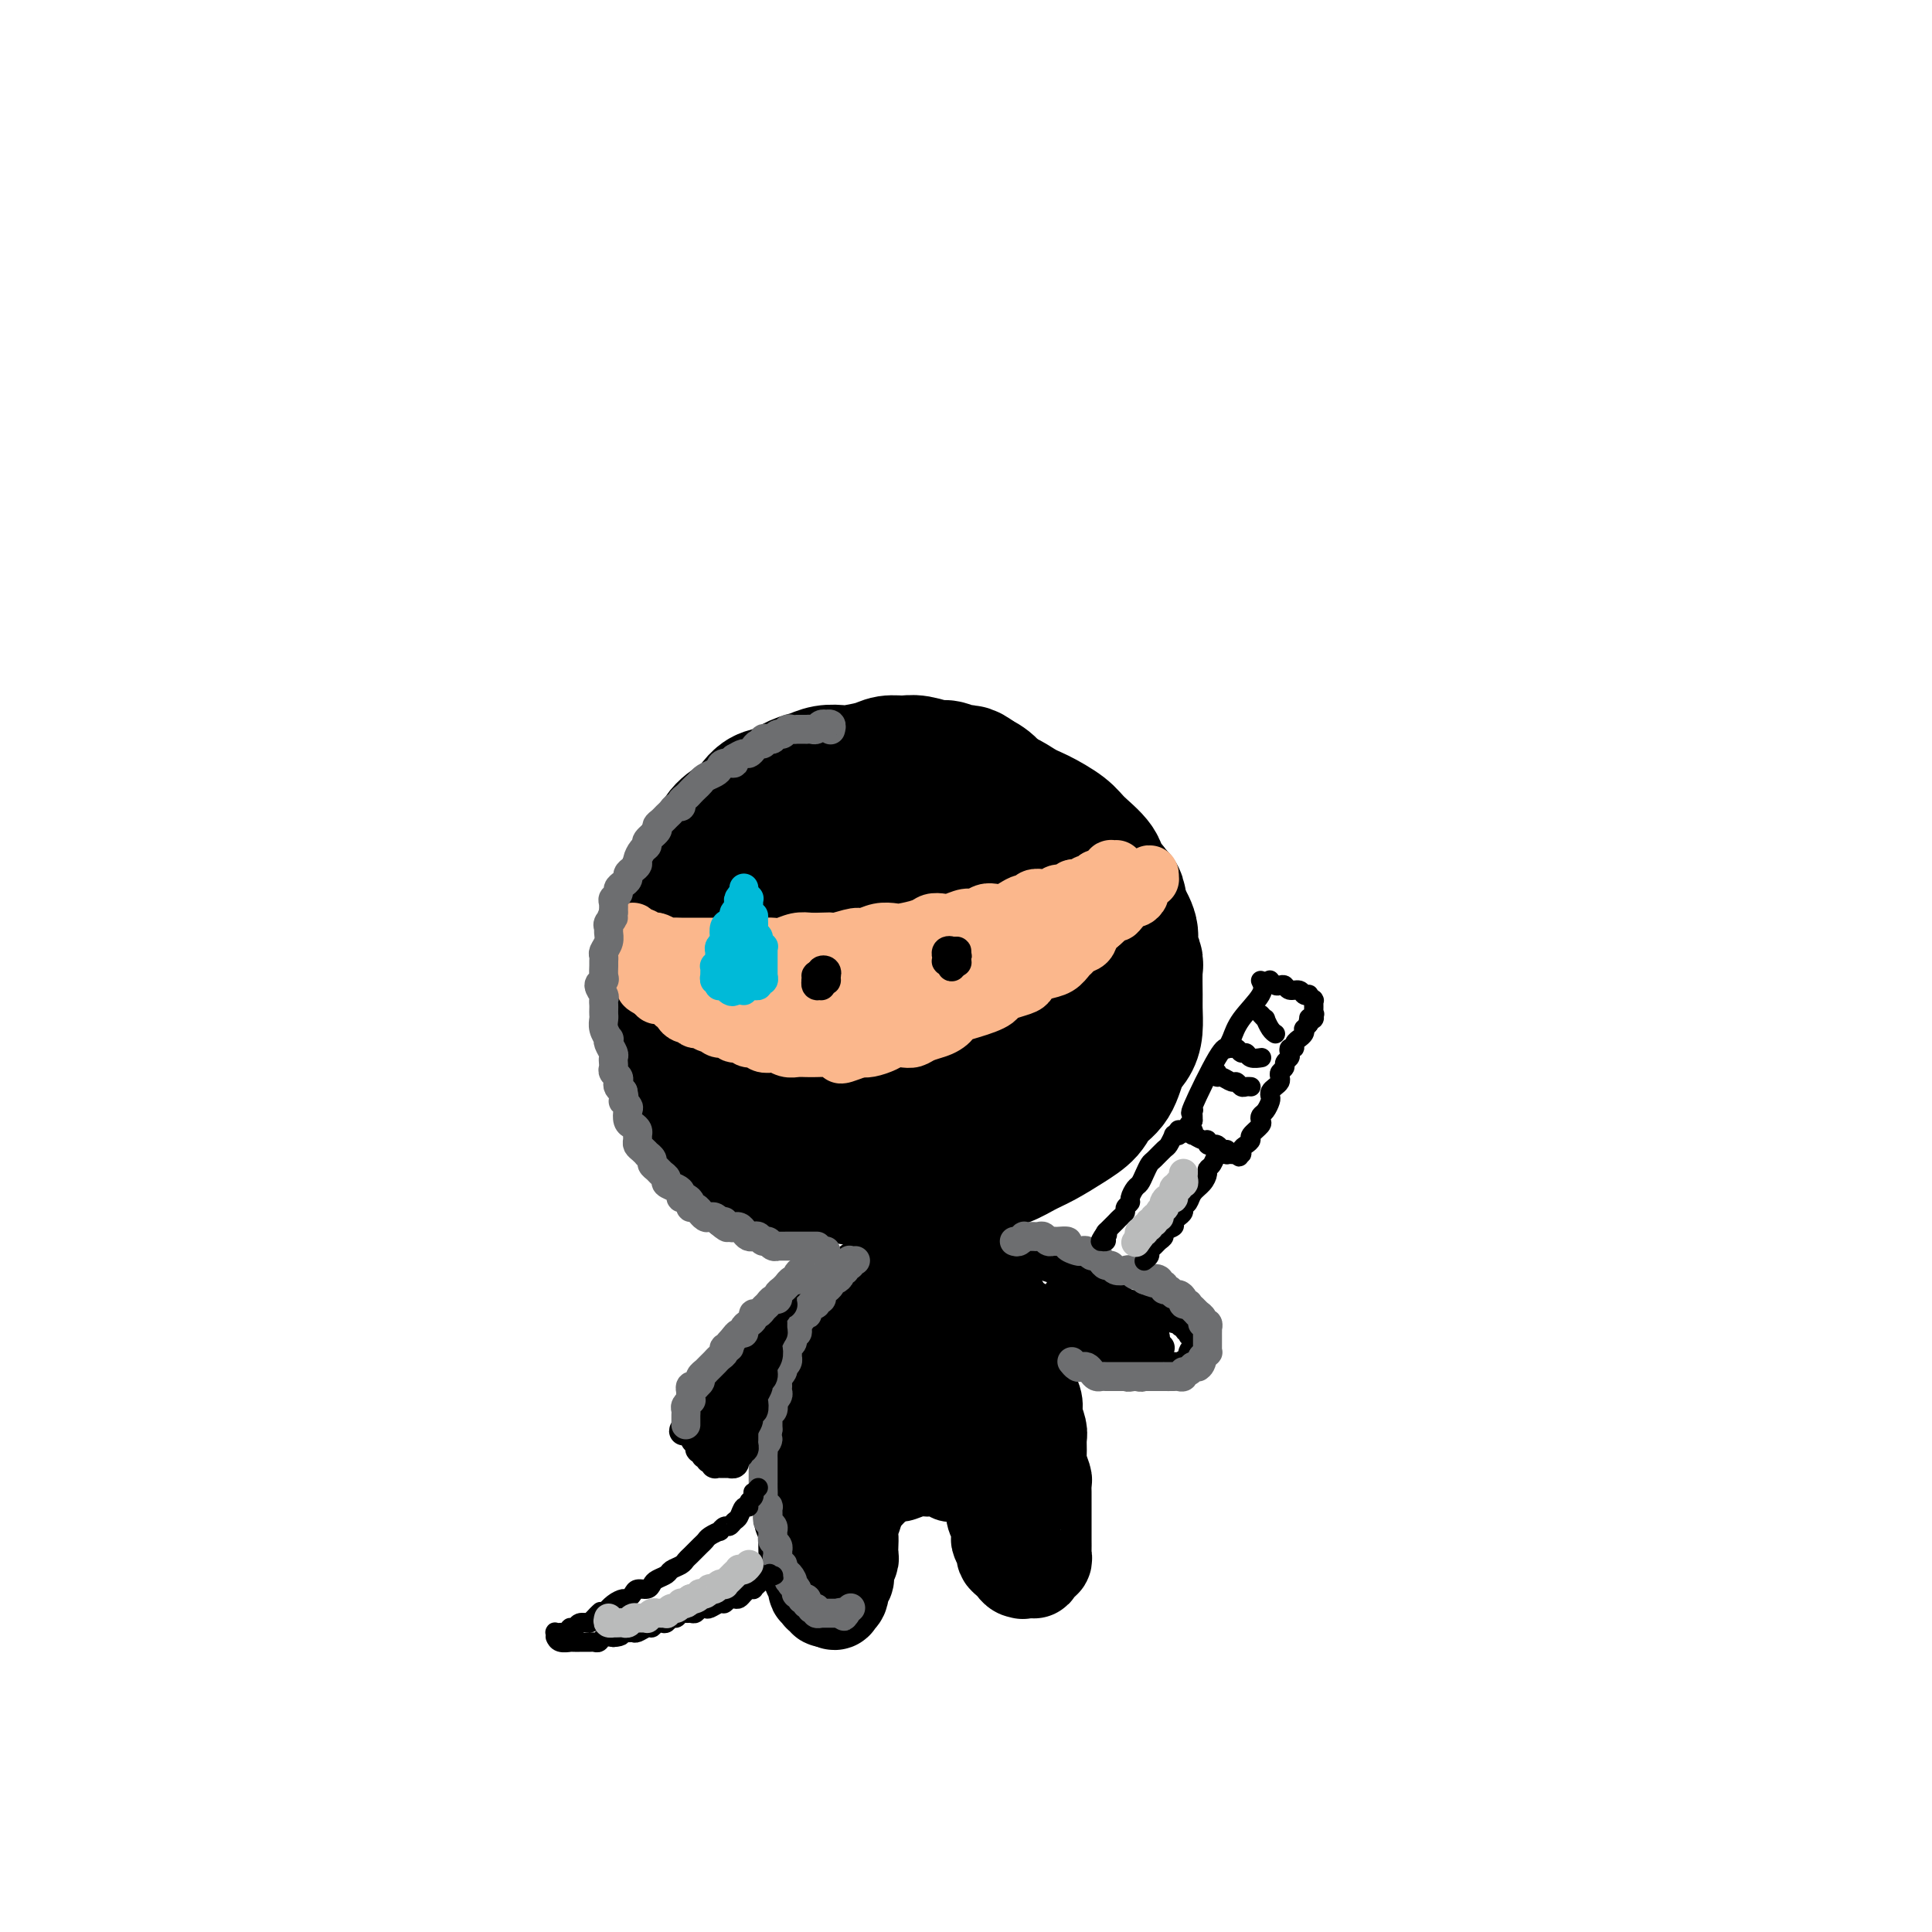 <svg viewBox='0 0 400 400' version='1.1' xmlns='http://www.w3.org/2000/svg' xmlns:xlink='http://www.w3.org/1999/xlink'><g fill='none' stroke='rgb(0,0,0)' stroke-width='28' stroke-linecap='round' stroke-linejoin='round'><path d='M203,167c-0.644,-0.334 -1.288,-0.668 -2,-1c-0.712,-0.332 -1.493,-0.663 -2,-1c-0.507,-0.337 -0.739,-0.682 -1,-1c-0.261,-0.318 -0.549,-0.611 -1,-1c-0.451,-0.389 -1.064,-0.875 -2,-1c-0.936,-0.125 -2.197,0.109 -3,0c-0.803,-0.109 -1.150,-0.562 -2,-1c-0.850,-0.438 -2.204,-0.860 -3,-1c-0.796,-0.140 -1.032,0.004 -2,0c-0.968,-0.004 -2.666,-0.155 -4,0c-1.334,0.155 -2.303,0.618 -3,1c-0.697,0.382 -1.121,0.684 -2,1c-0.879,0.316 -2.213,0.647 -3,1c-0.787,0.353 -1.029,0.728 -2,1c-0.971,0.272 -2.673,0.442 -4,1c-1.327,0.558 -2.281,1.503 -3,2c-0.719,0.497 -1.204,0.545 -2,1c-0.796,0.455 -1.903,1.315 -3,2c-1.097,0.685 -2.184,1.193 -3,2c-0.816,0.807 -1.360,1.914 -2,3c-0.640,1.086 -1.375,2.153 -2,3c-0.625,0.847 -1.138,1.476 -2,2c-0.862,0.524 -2.072,0.943 -3,2c-0.928,1.057 -1.573,2.751 -2,4c-0.427,1.249 -0.636,2.053 -1,3c-0.364,0.947 -0.883,2.038 -1,3c-0.117,0.962 0.168,1.794 0,3c-0.168,1.206 -0.787,2.787 -1,4c-0.213,1.213 -0.019,2.057 0,3c0.019,0.943 -0.137,1.984 0,3c0.137,1.016 0.569,2.008 1,3'/><path d='M143,208c-0.357,3.883 -0.248,2.589 0,3c0.248,0.411 0.637,2.525 1,4c0.363,1.475 0.701,2.310 1,3c0.299,0.690 0.559,1.234 1,2c0.441,0.766 1.063,1.753 2,3c0.937,1.247 2.187,2.753 3,4c0.813,1.247 1.187,2.236 2,3c0.813,0.764 2.065,1.304 3,2c0.935,0.696 1.552,1.550 2,2c0.448,0.450 0.726,0.498 2,1c1.274,0.502 3.544,1.459 5,2c1.456,0.541 2.097,0.668 3,1c0.903,0.332 2.068,0.870 3,1c0.932,0.130 1.633,-0.147 3,0c1.367,0.147 3.401,0.717 5,1c1.599,0.283 2.763,0.280 4,0c1.237,-0.280 2.547,-0.838 4,-1c1.453,-0.162 3.049,0.070 4,0c0.951,-0.070 1.258,-0.442 3,-1c1.742,-0.558 4.919,-1.302 7,-2c2.081,-0.698 3.065,-1.352 4,-2c0.935,-0.648 1.822,-1.292 3,-2c1.178,-0.708 2.648,-1.481 4,-3c1.352,-1.519 2.584,-3.782 4,-5c1.416,-1.218 3.014,-1.389 4,-2c0.986,-0.611 1.360,-1.661 2,-3c0.640,-1.339 1.544,-2.967 2,-4c0.456,-1.033 0.462,-1.473 1,-3c0.538,-1.527 1.606,-4.142 2,-6c0.394,-1.858 0.112,-2.959 0,-4c-0.112,-1.041 -0.056,-2.020 0,-3'/><path d='M227,199c0.904,-4.199 -0.338,-3.197 -1,-4c-0.662,-0.803 -0.746,-3.410 -1,-5c-0.254,-1.590 -0.680,-2.163 -1,-3c-0.320,-0.837 -0.536,-1.939 -1,-3c-0.464,-1.061 -1.177,-2.081 -2,-3c-0.823,-0.919 -1.756,-1.738 -3,-3c-1.244,-1.262 -2.797,-2.968 -4,-4c-1.203,-1.032 -2.054,-1.391 -3,-2c-0.946,-0.609 -1.987,-1.470 -3,-2c-1.013,-0.530 -2.000,-0.731 -4,-1c-2.000,-0.269 -5.015,-0.607 -7,-1c-1.985,-0.393 -2.939,-0.843 -4,-1c-1.061,-0.157 -2.229,-0.022 -4,0c-1.771,0.022 -4.147,-0.067 -6,0c-1.853,0.067 -3.184,0.292 -5,1c-1.816,0.708 -4.118,1.898 -6,3c-1.882,1.102 -3.345,2.114 -5,3c-1.655,0.886 -3.501,1.646 -5,3c-1.499,1.354 -2.652,3.304 -4,5c-1.348,1.696 -2.892,3.140 -4,5c-1.108,1.860 -1.781,4.136 -2,6c-0.219,1.864 0.014,3.317 0,5c-0.014,1.683 -0.276,3.595 0,6c0.276,2.405 1.088,5.304 2,8c0.912,2.696 1.923,5.190 3,7c1.077,1.810 2.221,2.935 4,4c1.779,1.065 4.192,2.070 6,3c1.808,0.930 3.010,1.785 6,2c2.990,0.215 7.766,-0.211 11,-1c3.234,-0.789 4.924,-1.940 7,-3c2.076,-1.060 4.538,-2.030 7,-3'/><path d='M198,221c5.040,-2.087 5.141,-3.804 6,-5c0.859,-1.196 2.478,-1.871 4,-4c1.522,-2.129 2.948,-5.710 4,-8c1.052,-2.290 1.729,-3.288 2,-5c0.271,-1.712 0.134,-4.140 0,-6c-0.134,-1.860 -0.267,-3.154 -1,-5c-0.733,-1.846 -2.068,-4.245 -3,-6c-0.932,-1.755 -1.463,-2.864 -3,-4c-1.537,-1.136 -4.081,-2.297 -6,-3c-1.919,-0.703 -3.213,-0.948 -5,-1c-1.787,-0.052 -4.067,0.090 -7,1c-2.933,0.910 -6.521,2.587 -9,4c-2.479,1.413 -3.850,2.562 -5,4c-1.150,1.438 -2.077,3.166 -3,5c-0.923,1.834 -1.840,3.773 -2,7c-0.160,3.227 0.438,7.741 1,11c0.562,3.259 1.087,5.261 2,7c0.913,1.739 2.213,3.214 4,4c1.787,0.786 4.061,0.882 6,1c1.939,0.118 3.542,0.257 6,-1c2.458,-1.257 5.771,-3.912 8,-6c2.229,-2.088 3.373,-3.610 4,-5c0.627,-1.390 0.735,-2.648 1,-4c0.265,-1.352 0.686,-2.799 0,-5c-0.686,-2.201 -2.479,-5.157 -4,-7c-1.521,-1.843 -2.770,-2.574 -4,-3c-1.230,-0.426 -2.440,-0.548 -4,0c-1.560,0.548 -3.470,1.765 -5,3c-1.530,1.235 -2.681,2.486 -4,5c-1.319,2.514 -2.805,6.290 -3,9c-0.195,2.710 0.903,4.355 2,6'/><path d='M180,210c0.378,3.337 1.824,4.180 3,5c1.176,0.820 2.083,1.619 4,2c1.917,0.381 4.846,0.345 7,0c2.154,-0.345 3.535,-0.999 5,-2c1.465,-1.001 3.015,-2.351 4,-4c0.985,-1.649 1.405,-3.598 2,-5c0.595,-1.402 1.365,-2.257 1,-4c-0.365,-1.743 -1.866,-4.375 -3,-6c-1.134,-1.625 -1.901,-2.245 -3,-3c-1.099,-0.755 -2.532,-1.646 -4,-2c-1.468,-0.354 -2.973,-0.173 -5,1c-2.027,1.173 -4.576,3.337 -6,5c-1.424,1.663 -1.722,2.826 -2,4c-0.278,1.174 -0.537,2.360 0,4c0.537,1.640 1.869,3.736 3,5c1.131,1.264 2.059,1.696 4,2c1.941,0.304 4.895,0.479 7,0c2.105,-0.479 3.363,-1.611 5,-3c1.637,-1.389 3.655,-3.035 5,-4c1.345,-0.965 2.018,-1.248 3,-3c0.982,-1.752 2.274,-4.973 3,-7c0.726,-2.027 0.885,-2.861 1,-4c0.115,-1.139 0.185,-2.584 0,-4c-0.185,-1.416 -0.626,-2.802 -1,-4c-0.374,-1.198 -0.681,-2.207 -1,-4c-0.319,-1.793 -0.651,-4.371 -1,-6c-0.349,-1.629 -0.715,-2.309 -1,-3c-0.285,-0.691 -0.489,-1.391 -1,-2c-0.511,-0.609 -1.330,-1.125 -2,-2c-0.670,-0.875 -1.191,-2.107 -2,-3c-0.809,-0.893 -1.904,-1.446 -3,-2'/><path d='M202,161c-1.753,-1.554 -2.135,-0.938 -3,-1c-0.865,-0.062 -2.213,-0.802 -3,-1c-0.787,-0.198 -1.012,0.146 -2,0c-0.988,-0.146 -2.737,-0.782 -4,-1c-1.263,-0.218 -2.038,-0.020 -3,0c-0.962,0.020 -2.109,-0.139 -3,0c-0.891,0.139 -1.526,0.576 -3,1c-1.474,0.424 -3.786,0.833 -5,1c-1.214,0.167 -1.329,0.090 -2,0c-0.671,-0.090 -1.898,-0.194 -3,0c-1.102,0.194 -2.077,0.685 -3,1c-0.923,0.315 -1.792,0.454 -3,1c-1.208,0.546 -2.754,1.500 -4,2c-1.246,0.500 -2.191,0.546 -3,1c-0.809,0.454 -1.480,1.317 -2,2c-0.520,0.683 -0.888,1.188 -2,2c-1.112,0.812 -2.969,1.933 -4,3c-1.031,1.067 -1.236,2.081 -2,3c-0.764,0.919 -2.088,1.743 -3,3c-0.912,1.257 -1.411,2.945 -2,4c-0.589,1.055 -1.268,1.476 -2,3c-0.732,1.524 -1.516,4.151 -2,6c-0.484,1.849 -0.666,2.920 -1,4c-0.334,1.080 -0.819,2.168 -1,3c-0.181,0.832 -0.059,1.409 0,3c0.059,1.591 0.056,4.194 0,6c-0.056,1.806 -0.164,2.813 0,4c0.164,1.187 0.601,2.555 1,4c0.399,1.445 0.761,2.966 1,4c0.239,1.034 0.354,1.581 1,3c0.646,1.419 1.823,3.709 3,6'/><path d='M143,228c1.455,3.149 2.093,2.521 3,3c0.907,0.479 2.083,2.064 3,3c0.917,0.936 1.575,1.221 3,2c1.425,0.779 3.618,2.050 5,3c1.382,0.950 1.953,1.579 3,2c1.047,0.421 2.569,0.634 4,1c1.431,0.366 2.769,0.883 4,1c1.231,0.117 2.353,-0.168 4,0c1.647,0.168 3.820,0.788 6,1c2.180,0.212 4.368,0.015 6,0c1.632,-0.015 2.708,0.152 4,0c1.292,-0.152 2.799,-0.621 5,-1c2.201,-0.379 5.094,-0.667 7,-1c1.906,-0.333 2.823,-0.711 4,-1c1.177,-0.289 2.612,-0.489 4,-1c1.388,-0.511 2.727,-1.334 4,-2c1.273,-0.666 2.480,-1.177 4,-2c1.520,-0.823 3.351,-1.960 5,-3c1.649,-1.040 3.114,-1.983 4,-3c0.886,-1.017 1.194,-2.109 2,-3c0.806,-0.891 2.111,-1.583 3,-3c0.889,-1.417 1.363,-3.559 2,-5c0.637,-1.441 1.438,-2.179 2,-3c0.562,-0.821 0.884,-1.724 1,-3c0.116,-1.276 0.027,-2.925 0,-4c-0.027,-1.075 0.008,-1.574 0,-3c-0.008,-1.426 -0.060,-3.777 0,-5c0.060,-1.223 0.233,-1.317 0,-2c-0.233,-0.683 -0.870,-1.953 -1,-3c-0.130,-1.047 0.249,-1.871 0,-3c-0.249,-1.129 -1.124,-2.565 -2,-4'/><path d='M232,189c-0.507,-4.758 -0.776,-3.155 -1,-3c-0.224,0.155 -0.403,-1.140 -1,-2c-0.597,-0.860 -1.612,-1.284 -2,-2c-0.388,-0.716 -0.149,-1.723 -1,-3c-0.851,-1.277 -2.794,-2.825 -4,-4c-1.206,-1.175 -1.677,-1.978 -3,-3c-1.323,-1.022 -3.498,-2.263 -5,-3c-1.502,-0.737 -2.330,-0.971 -4,-2c-1.670,-1.029 -4.180,-2.854 -8,-3c-3.820,-0.146 -8.948,1.387 -11,2c-2.052,0.613 -1.026,0.307 0,0'/></g>
<g fill='none' stroke='rgb(0,0,0)' stroke-width='20' stroke-linecap='round' stroke-linejoin='round'><path d='M189,265c-0.303,-0.000 -0.606,-0.000 -1,0c-0.394,0.000 -0.878,0.000 -1,0c-0.122,-0.000 0.118,-0.001 0,0c-0.118,0.001 -0.595,0.004 -1,0c-0.405,-0.004 -0.740,-0.016 -1,0c-0.260,0.016 -0.447,0.061 -1,0c-0.553,-0.061 -1.472,-0.227 -2,0c-0.528,0.227 -0.666,0.848 -1,1c-0.334,0.152 -0.863,-0.166 -1,0c-0.137,0.166 0.118,0.814 0,1c-0.118,0.186 -0.609,-0.091 -1,0c-0.391,0.091 -0.683,0.548 -1,1c-0.317,0.452 -0.659,0.898 -1,1c-0.341,0.102 -0.683,-0.141 -1,0c-0.317,0.141 -0.611,0.666 -1,1c-0.389,0.334 -0.874,0.478 -1,1c-0.126,0.522 0.107,1.424 0,2c-0.107,0.576 -0.555,0.827 -1,1c-0.445,0.173 -0.889,0.269 -1,1c-0.111,0.731 0.110,2.097 0,3c-0.110,0.903 -0.550,1.343 -1,2c-0.450,0.657 -0.909,1.532 -1,2c-0.091,0.468 0.187,0.530 0,1c-0.187,0.470 -0.837,1.347 -1,2c-0.163,0.653 0.163,1.082 0,2c-0.163,0.918 -0.813,2.324 -1,3c-0.187,0.676 0.089,0.622 0,1c-0.089,0.378 -0.545,1.189 -1,2'/><path d='M167,293c-1.079,3.761 -0.275,2.162 0,2c0.275,-0.162 0.021,1.111 0,2c-0.021,0.889 0.190,1.393 0,2c-0.190,0.607 -0.783,1.318 -1,2c-0.217,0.682 -0.058,1.334 0,2c0.058,0.666 0.016,1.347 0,2c-0.016,0.653 -0.005,1.277 0,2c0.005,0.723 0.005,1.546 0,2c-0.005,0.454 -0.015,0.540 0,1c0.015,0.460 0.057,1.293 0,2c-0.057,0.707 -0.211,1.286 0,2c0.211,0.714 0.789,1.561 1,2c0.211,0.439 0.055,0.471 0,1c-0.055,0.529 -0.011,1.556 0,2c0.011,0.444 -0.012,0.304 0,1c0.012,0.696 0.060,2.227 0,3c-0.060,0.773 -0.227,0.789 0,1c0.227,0.211 0.849,0.616 1,1c0.151,0.384 -0.170,0.748 0,1c0.170,0.252 0.829,0.392 1,1c0.171,0.608 -0.146,1.683 0,2c0.146,0.317 0.756,-0.125 1,0c0.244,0.125 0.122,0.818 0,1c-0.122,0.182 -0.243,-0.147 0,0c0.243,0.147 0.850,0.772 1,1c0.150,0.228 -0.156,0.061 0,0c0.156,-0.061 0.774,-0.016 1,0c0.226,0.016 0.061,0.004 0,0c-0.061,-0.004 -0.017,-0.001 0,0c0.017,0.001 0.009,0.001 0,0'/><path d='M172,331c1.017,1.229 1.061,0.302 1,0c-0.061,-0.302 -0.226,0.021 0,0c0.226,-0.021 0.844,-0.386 1,-1c0.156,-0.614 -0.151,-1.478 0,-2c0.151,-0.522 0.758,-0.702 1,-1c0.242,-0.298 0.117,-0.713 0,-1c-0.117,-0.287 -0.227,-0.447 0,-1c0.227,-0.553 0.792,-1.498 1,-2c0.208,-0.502 0.060,-0.562 0,-1c-0.060,-0.438 -0.031,-1.253 0,-2c0.031,-0.747 0.065,-1.427 0,-2c-0.065,-0.573 -0.229,-1.041 0,-2c0.229,-0.959 0.850,-2.410 1,-3c0.150,-0.590 -0.170,-0.318 0,-1c0.170,-0.682 0.829,-2.319 1,-3c0.171,-0.681 -0.146,-0.405 0,-1c0.146,-0.595 0.756,-2.059 1,-3c0.244,-0.941 0.122,-1.358 0,-2c-0.122,-0.642 -0.244,-1.508 0,-2c0.244,-0.492 0.853,-0.608 1,-1c0.147,-0.392 -0.168,-1.058 0,-2c0.168,-0.942 0.820,-2.158 1,-3c0.180,-0.842 -0.110,-1.310 0,-2c0.110,-0.690 0.621,-1.603 1,-2c0.379,-0.397 0.626,-0.276 1,-1c0.374,-0.724 0.874,-2.291 1,-3c0.126,-0.709 -0.121,-0.560 0,-1c0.121,-0.440 0.610,-1.468 1,-2c0.390,-0.532 0.682,-0.566 1,-1c0.318,-0.434 0.662,-1.267 1,-2c0.338,-0.733 0.669,-1.367 1,-2'/><path d='M188,279c2.715,-8.466 1.501,-3.630 1,-2c-0.501,1.630 -0.289,0.056 0,-1c0.289,-1.056 0.655,-1.592 1,-2c0.345,-0.408 0.670,-0.686 1,-1c0.330,-0.314 0.666,-0.662 1,-1c0.334,-0.338 0.667,-0.665 1,-1c0.333,-0.335 0.668,-0.677 1,-1c0.332,-0.323 0.662,-0.626 1,-1c0.338,-0.374 0.686,-0.818 1,-1c0.314,-0.182 0.596,-0.101 1,0c0.404,0.101 0.929,0.224 1,0c0.071,-0.224 -0.313,-0.793 0,-1c0.313,-0.207 1.321,-0.051 2,0c0.679,0.051 1.027,-0.001 1,0c-0.027,0.001 -0.428,0.055 0,0c0.428,-0.055 1.687,-0.221 2,0c0.313,0.221 -0.320,0.828 0,1c0.320,0.172 1.591,-0.091 2,0c0.409,0.091 -0.045,0.535 0,1c0.045,0.465 0.591,0.951 1,1c0.409,0.049 0.683,-0.337 1,0c0.317,0.337 0.677,1.398 1,2c0.323,0.602 0.607,0.746 1,1c0.393,0.254 0.894,0.620 1,1c0.106,0.380 -0.182,0.774 0,1c0.182,0.226 0.833,0.283 1,1c0.167,0.717 -0.148,2.096 0,3c0.148,0.904 0.761,1.335 1,2c0.239,0.665 0.103,1.564 0,2c-0.103,0.436 -0.172,0.410 0,1c0.172,0.590 0.586,1.795 1,3'/><path d='M213,287c1.178,3.076 0.123,1.265 0,1c-0.123,-0.265 0.685,1.016 1,2c0.315,0.984 0.137,1.671 0,2c-0.137,0.329 -0.234,0.299 0,1c0.234,0.701 0.799,2.132 1,3c0.201,0.868 0.040,1.173 0,2c-0.040,0.827 0.042,2.175 0,3c-0.042,0.825 -0.207,1.127 0,2c0.207,0.873 0.788,2.315 1,3c0.212,0.685 0.057,0.611 0,1c-0.057,0.389 -0.015,1.242 0,2c0.015,0.758 0.004,1.422 0,2c-0.004,0.578 -0.001,1.071 0,2c0.001,0.929 0.000,2.294 0,3c-0.000,0.706 -0.000,0.752 0,1c0.000,0.248 0.001,0.697 0,1c-0.001,0.303 -0.004,0.460 0,1c0.004,0.540 0.016,1.465 0,2c-0.016,0.535 -0.061,0.682 0,1c0.061,0.318 0.226,0.807 0,1c-0.226,0.193 -0.844,0.090 -1,0c-0.156,-0.090 0.150,-0.168 0,0c-0.150,0.168 -0.757,0.581 -1,1c-0.243,0.419 -0.121,0.844 0,1c0.121,0.156 0.243,0.042 0,0c-0.243,-0.042 -0.850,-0.011 -1,0c-0.150,0.011 0.156,0.003 0,0c-0.156,-0.003 -0.773,-0.001 -1,0c-0.227,0.001 -0.065,0.000 0,0c0.065,-0.000 0.032,-0.000 0,0'/><path d='M212,325c-0.575,0.447 -0.013,0.064 0,0c0.013,-0.064 -0.522,0.190 -1,0c-0.478,-0.190 -0.898,-0.823 -1,-1c-0.102,-0.177 0.112,0.103 0,0c-0.112,-0.103 -0.552,-0.590 -1,-1c-0.448,-0.410 -0.904,-0.743 -1,-1c-0.096,-0.257 0.167,-0.439 0,-1c-0.167,-0.561 -0.764,-1.501 -1,-2c-0.236,-0.499 -0.112,-0.557 0,-1c0.112,-0.443 0.212,-1.273 0,-2c-0.212,-0.727 -0.737,-1.353 -1,-2c-0.263,-0.647 -0.263,-1.315 0,-2c0.263,-0.685 0.788,-1.387 1,-2c0.212,-0.613 0.110,-1.137 0,-2c-0.110,-0.863 -0.226,-2.064 0,-3c0.226,-0.936 0.796,-1.605 1,-2c0.204,-0.395 0.042,-0.515 0,-1c-0.042,-0.485 0.038,-1.333 0,-2c-0.038,-0.667 -0.192,-1.151 0,-2c0.192,-0.849 0.731,-2.062 1,-3c0.269,-0.938 0.268,-1.599 0,-2c-0.268,-0.401 -0.803,-0.541 -1,-1c-0.197,-0.459 -0.057,-1.235 0,-2c0.057,-0.765 0.029,-1.517 0,-2c-0.029,-0.483 -0.061,-0.698 0,-1c0.061,-0.302 0.213,-0.692 0,-1c-0.213,-0.308 -0.792,-0.533 -1,-1c-0.208,-0.467 -0.045,-1.177 0,-2c0.045,-0.823 -0.026,-1.760 0,-2c0.026,-0.240 0.150,0.217 0,0c-0.150,-0.217 -0.575,-1.109 -1,-2'/><path d='M206,279c-0.403,-2.654 0.089,-1.289 0,-1c-0.089,0.289 -0.760,-0.499 -1,-1c-0.240,-0.501 -0.049,-0.715 0,-1c0.049,-0.285 -0.043,-0.641 0,-1c0.043,-0.359 0.222,-0.722 0,-1c-0.222,-0.278 -0.843,-0.470 -1,-1c-0.157,-0.530 0.150,-1.399 0,-2c-0.150,-0.601 -0.759,-0.936 -1,-1c-0.241,-0.064 -0.116,0.142 0,0c0.116,-0.142 0.224,-0.630 0,-1c-0.224,-0.370 -0.778,-0.620 -1,-1c-0.222,-0.380 -0.111,-0.889 0,-1c0.111,-0.111 0.222,0.177 0,0c-0.222,-0.177 -0.777,-0.818 -1,-1c-0.223,-0.182 -0.115,0.096 0,0c0.115,-0.096 0.237,-0.565 0,-1c-0.237,-0.435 -0.834,-0.834 -1,-1c-0.166,-0.166 0.100,-0.097 0,0c-0.100,0.097 -0.567,0.223 -1,0c-0.433,-0.223 -0.833,-0.796 -1,-1c-0.167,-0.204 -0.100,-0.041 0,0c0.100,0.041 0.233,-0.042 0,0c-0.233,0.042 -0.832,0.208 -1,0c-0.168,-0.208 0.096,-0.792 0,-1c-0.096,-0.208 -0.550,-0.042 -1,0c-0.450,0.042 -0.895,-0.041 -1,0c-0.105,0.041 0.129,0.207 0,0c-0.129,-0.207 -0.622,-0.788 -1,-1c-0.378,-0.212 -0.640,-0.057 -1,0c-0.360,0.057 -0.817,0.016 -1,0c-0.183,-0.016 -0.091,-0.008 0,0'/><path d='M192,261c-1.179,-0.524 -0.125,-0.333 0,0c0.125,0.333 -0.679,0.810 -1,1c-0.321,0.190 -0.161,0.095 0,0'/></g>
<g fill='none' stroke='rgb(251,183,140)' stroke-width='12' stroke-linecap='round' stroke-linejoin='round'><path d='M131,193c-0.431,-0.001 -0.862,-0.001 -1,0c-0.138,0.001 0.019,0.004 0,0c-0.019,-0.004 -0.212,-0.016 0,0c0.212,0.016 0.830,0.061 1,0c0.170,-0.061 -0.109,-0.226 0,0c0.109,0.226 0.605,0.844 1,1c0.395,0.156 0.687,-0.151 1,0c0.313,0.151 0.646,0.758 1,1c0.354,0.242 0.729,0.117 1,0c0.271,-0.117 0.438,-0.228 1,0c0.562,0.228 1.519,0.793 2,1c0.481,0.207 0.485,0.055 1,0c0.515,-0.055 1.542,-0.015 2,0c0.458,0.015 0.348,0.004 1,0c0.652,-0.004 2.065,-0.001 3,0c0.935,0.001 1.391,0.000 2,0c0.609,-0.000 1.370,0.000 2,0c0.630,-0.000 1.127,-0.000 2,0c0.873,0.000 2.120,0.001 3,0c0.880,-0.001 1.394,-0.004 2,0c0.606,0.004 1.306,0.015 2,0c0.694,-0.015 1.382,-0.056 2,0c0.618,0.056 1.166,0.207 2,0c0.834,-0.207 1.952,-0.774 3,-1c1.048,-0.226 2.024,-0.113 3,0'/><path d='M168,195c5.258,-0.172 3.403,-0.102 3,0c-0.403,0.102 0.645,0.237 2,0c1.355,-0.237 3.018,-0.847 4,-1c0.982,-0.153 1.282,0.153 2,0c0.718,-0.153 1.855,-0.763 3,-1c1.145,-0.237 2.299,-0.102 3,0c0.701,0.102 0.949,0.172 2,0c1.051,-0.172 2.904,-0.586 4,-1c1.096,-0.414 1.434,-0.828 2,-1c0.566,-0.172 1.359,-0.102 2,0c0.641,0.102 1.130,0.237 2,0c0.870,-0.237 2.120,-0.848 3,-1c0.880,-0.152 1.390,0.153 2,0c0.610,-0.153 1.319,-0.763 2,-1c0.681,-0.237 1.334,-0.101 2,0c0.666,0.101 1.343,0.167 2,0c0.657,-0.167 1.292,-0.567 2,-1c0.708,-0.433 1.489,-0.900 2,-1c0.511,-0.100 0.752,0.165 1,0c0.248,-0.165 0.504,-0.761 1,-1c0.496,-0.239 1.232,-0.120 2,0c0.768,0.120 1.568,0.242 2,0c0.432,-0.242 0.497,-0.848 1,-1c0.503,-0.152 1.444,0.151 2,0c0.556,-0.151 0.726,-0.758 1,-1c0.274,-0.242 0.651,-0.121 1,0c0.349,0.121 0.668,0.242 1,0c0.332,-0.242 0.677,-0.848 1,-1c0.323,-0.152 0.626,0.152 1,0c0.374,-0.152 0.821,-0.758 1,-1c0.179,-0.242 0.089,-0.121 0,0'/><path d='M227,182c3.183,-1.100 1.642,-0.351 1,0c-0.642,0.351 -0.383,0.304 0,0c0.383,-0.304 0.891,-0.866 1,-1c0.109,-0.134 -0.181,0.160 0,0c0.181,-0.160 0.833,-0.775 1,-1c0.167,-0.225 -0.152,-0.060 0,0c0.152,0.060 0.774,0.015 1,0c0.226,-0.015 0.057,-0.001 0,0c-0.057,0.001 -0.000,-0.010 0,0c0.000,0.010 -0.055,0.040 0,0c0.055,-0.040 0.222,-0.151 0,0c-0.222,0.151 -0.833,0.565 -1,1c-0.167,0.435 0.110,0.890 0,1c-0.110,0.110 -0.606,-0.125 -1,0c-0.394,0.125 -0.687,0.611 -1,1c-0.313,0.389 -0.648,0.682 -1,1c-0.352,0.318 -0.723,0.663 -1,1c-0.277,0.337 -0.461,0.668 -1,1c-0.539,0.332 -1.433,0.666 -2,1c-0.567,0.334 -0.806,0.667 -1,1c-0.194,0.333 -0.341,0.667 -1,1c-0.659,0.333 -1.829,0.667 -3,1'/><path d='M218,190c-2.203,1.785 -1.710,1.248 -2,1c-0.290,-0.248 -1.362,-0.207 -2,0c-0.638,0.207 -0.842,0.581 -1,1c-0.158,0.419 -0.269,0.882 -1,1c-0.731,0.118 -2.082,-0.109 -3,0c-0.918,0.109 -1.404,0.555 -2,1c-0.596,0.445 -1.301,0.889 -2,1c-0.699,0.111 -1.391,-0.110 -2,0c-0.609,0.110 -1.135,0.551 -2,1c-0.865,0.449 -2.070,0.908 -3,1c-0.930,0.092 -1.585,-0.181 -2,0c-0.415,0.181 -0.590,0.818 -1,1c-0.410,0.182 -1.055,-0.091 -2,0c-0.945,0.091 -2.192,0.545 -3,1c-0.808,0.455 -1.179,0.910 -2,1c-0.821,0.090 -2.093,-0.186 -3,0c-0.907,0.186 -1.449,0.835 -2,1c-0.551,0.165 -1.110,-0.152 -2,0c-0.890,0.152 -2.111,0.773 -3,1c-0.889,0.227 -1.444,0.060 -2,0c-0.556,-0.060 -1.112,-0.013 -2,0c-0.888,0.013 -2.110,-0.010 -3,0c-0.890,0.010 -1.450,0.051 -2,0c-0.550,-0.051 -1.092,-0.196 -2,0c-0.908,0.196 -2.184,0.732 -3,1c-0.816,0.268 -1.174,0.268 -2,0c-0.826,-0.268 -2.122,-0.804 -3,-1c-0.878,-0.196 -1.338,-0.053 -2,0c-0.662,0.053 -1.524,0.014 -2,0c-0.476,-0.014 -0.564,-0.004 -1,0c-0.436,0.004 -1.218,0.002 -2,0'/><path d='M152,202c-4.590,-0.001 -3.065,-0.004 -3,0c0.065,0.004 -1.331,0.015 -2,0c-0.669,-0.015 -0.612,-0.057 -1,0c-0.388,0.057 -1.221,0.212 -2,0c-0.779,-0.212 -1.504,-0.793 -2,-1c-0.496,-0.207 -0.763,-0.041 -1,0c-0.237,0.041 -0.444,-0.041 -1,0c-0.556,0.041 -1.459,0.207 -2,0c-0.541,-0.207 -0.719,-0.788 -1,-1c-0.281,-0.212 -0.667,-0.057 -1,0c-0.333,0.057 -0.615,0.015 -1,0c-0.385,-0.015 -0.874,-0.004 -1,0c-0.126,0.004 0.111,0.001 0,0c-0.111,-0.001 -0.570,-0.000 -1,0c-0.430,0.000 -0.832,-0.000 -1,0c-0.168,0.000 -0.101,0.001 0,0c0.101,-0.001 0.237,-0.004 0,0c-0.237,0.004 -0.849,0.014 -1,0c-0.151,-0.014 0.157,-0.053 0,0c-0.157,0.053 -0.778,0.196 -1,0c-0.222,-0.196 -0.043,-0.732 0,-1c0.043,-0.268 -0.050,-0.268 0,0c0.050,0.268 0.244,0.803 0,1c-0.244,0.197 -0.927,0.056 -1,0c-0.073,-0.056 0.463,-0.028 1,0'/><path d='M130,200c-3.511,-0.374 -1.289,-0.308 0,0c1.289,0.308 1.644,0.857 2,1c0.356,0.143 0.714,-0.120 1,0c0.286,0.120 0.499,0.623 1,1c0.501,0.377 1.288,0.627 2,1c0.712,0.373 1.349,0.870 2,1c0.651,0.130 1.318,-0.106 2,0c0.682,0.106 1.380,0.554 2,1c0.620,0.446 1.163,0.890 2,1c0.837,0.110 1.969,-0.114 3,0c1.031,0.114 1.959,0.566 3,1c1.041,0.434 2.193,0.848 3,1c0.807,0.152 1.269,0.041 2,0c0.731,-0.041 1.732,-0.011 3,0c1.268,0.011 2.803,0.004 4,0c1.197,-0.004 2.057,-0.004 3,0c0.943,0.004 1.971,0.011 3,0c1.029,-0.011 2.061,-0.041 3,0c0.939,0.041 1.786,0.152 3,0c1.214,-0.152 2.794,-0.566 4,-1c1.206,-0.434 2.037,-0.886 3,-1c0.963,-0.114 2.058,0.110 3,0c0.942,-0.110 1.732,-0.556 3,-1c1.268,-0.444 3.013,-0.887 4,-1c0.987,-0.113 1.216,0.106 2,0c0.784,-0.106 2.124,-0.535 3,-1c0.876,-0.465 1.287,-0.964 2,-1c0.713,-0.036 1.727,0.392 3,0c1.273,-0.392 2.804,-1.606 4,-2c1.196,-0.394 2.056,0.030 3,0c0.944,-0.030 1.972,-0.515 3,-1'/><path d='M211,199c6.032,-1.510 2.613,-0.786 2,-1c-0.613,-0.214 1.579,-1.367 3,-2c1.421,-0.633 2.071,-0.746 3,-1c0.929,-0.254 2.136,-0.650 3,-1c0.864,-0.350 1.383,-0.654 2,-1c0.617,-0.346 1.330,-0.736 2,-1c0.670,-0.264 1.297,-0.404 2,-1c0.703,-0.596 1.483,-1.647 2,-2c0.517,-0.353 0.769,-0.006 1,0c0.231,0.006 0.439,-0.327 1,-1c0.561,-0.673 1.475,-1.686 2,-2c0.525,-0.314 0.662,0.070 1,0c0.338,-0.070 0.879,-0.593 1,-1c0.121,-0.407 -0.178,-0.698 0,-1c0.178,-0.302 0.832,-0.616 1,-1c0.168,-0.384 -0.150,-0.840 0,-1c0.150,-0.160 0.770,-0.025 1,0c0.230,0.025 0.072,-0.061 0,0c-0.072,0.061 -0.058,0.268 0,0c0.058,-0.268 0.160,-1.010 0,-1c-0.160,0.010 -0.582,0.772 -1,1c-0.418,0.228 -0.834,-0.078 -1,0c-0.166,0.078 -0.083,0.539 0,1'/><path d='M236,183c3.445,-2.340 -0.441,-0.190 -2,1c-1.559,1.190 -0.789,1.421 -1,2c-0.211,0.579 -1.403,1.507 -2,2c-0.597,0.493 -0.597,0.552 -1,1c-0.403,0.448 -1.207,1.286 -2,2c-0.793,0.714 -1.574,1.304 -2,2c-0.426,0.696 -0.497,1.500 -1,2c-0.503,0.500 -1.437,0.697 -2,1c-0.563,0.303 -0.756,0.711 -1,1c-0.244,0.289 -0.538,0.459 -1,1c-0.462,0.541 -1.092,1.454 -2,2c-0.908,0.546 -2.095,0.724 -3,1c-0.905,0.276 -1.528,0.651 -2,1c-0.472,0.349 -0.794,0.671 -1,1c-0.206,0.329 -0.295,0.666 -1,1c-0.705,0.334 -2.026,0.667 -3,1c-0.974,0.333 -1.602,0.667 -2,1c-0.398,0.333 -0.565,0.667 -1,1c-0.435,0.333 -1.138,0.667 -2,1c-0.862,0.333 -1.882,0.667 -3,1c-1.118,0.333 -2.334,0.666 -3,1c-0.666,0.334 -0.783,0.667 -1,1c-0.217,0.333 -0.533,0.664 -1,1c-0.467,0.336 -1.084,0.678 -2,1c-0.916,0.322 -2.131,0.625 -3,1c-0.869,0.375 -1.391,0.822 -2,1c-0.609,0.178 -1.304,0.086 -2,0c-0.696,-0.086 -1.393,-0.167 -2,0c-0.607,0.167 -1.125,0.584 -2,1c-0.875,0.416 -2.107,0.833 -3,1c-0.893,0.167 -1.446,0.083 -2,0'/><path d='M178,217c-6.716,2.630 -3.007,0.705 -2,0c1.007,-0.705 -0.689,-0.189 -2,0c-1.311,0.189 -2.238,0.052 -3,0c-0.762,-0.052 -1.360,-0.018 -2,0c-0.640,0.018 -1.322,0.018 -2,0c-0.678,-0.018 -1.352,-0.056 -2,0c-0.648,0.056 -1.272,0.207 -2,0c-0.728,-0.207 -1.561,-0.772 -2,-1c-0.439,-0.228 -0.484,-0.118 -1,0c-0.516,0.118 -1.504,0.243 -2,0c-0.496,-0.243 -0.499,-0.854 -1,-1c-0.501,-0.146 -1.500,0.172 -2,0c-0.500,-0.172 -0.501,-0.835 -1,-1c-0.499,-0.165 -1.495,0.167 -2,0c-0.505,-0.167 -0.520,-0.833 -1,-1c-0.480,-0.167 -1.424,0.167 -2,0c-0.576,-0.167 -0.784,-0.833 -1,-1c-0.216,-0.167 -0.439,0.166 -1,0c-0.561,-0.166 -1.461,-0.832 -2,-1c-0.539,-0.168 -0.718,0.161 -1,0c-0.282,-0.161 -0.667,-0.813 -1,-1c-0.333,-0.187 -0.615,0.089 -1,0c-0.385,-0.089 -0.873,-0.545 -1,-1c-0.127,-0.455 0.106,-0.910 0,-1c-0.106,-0.090 -0.553,0.186 -1,0c-0.447,-0.186 -0.894,-0.834 -1,-1c-0.106,-0.166 0.129,0.149 0,0c-0.129,-0.149 -0.622,-0.762 -1,-1c-0.378,-0.238 -0.640,-0.103 -1,0c-0.360,0.103 -0.817,0.172 -1,0c-0.183,-0.172 -0.091,-0.586 0,-1'/><path d='M136,205c-4.404,-1.856 -1.912,-0.498 -1,0c0.912,0.498 0.246,0.134 0,0c-0.246,-0.134 -0.070,-0.038 0,0c0.070,0.038 0.035,0.019 0,0'/></g>
<g fill='none' stroke='rgb(0,0,0)' stroke-width='12' stroke-linecap='round' stroke-linejoin='round'><path d='M181,297c0.091,0.423 0.183,0.846 0,1c-0.183,0.154 -0.639,0.038 -1,0c-0.361,-0.038 -0.625,0.001 -1,0c-0.375,-0.001 -0.860,-0.041 -1,0c-0.140,0.041 0.066,0.163 0,0c-0.066,-0.163 -0.404,-0.610 0,-1c0.404,-0.390 1.549,-0.721 2,-1c0.451,-0.279 0.207,-0.506 1,-1c0.793,-0.494 2.622,-1.256 4,-2c1.378,-0.744 2.305,-1.469 3,-2c0.695,-0.531 1.158,-0.867 2,-1c0.842,-0.133 2.064,-0.062 3,0c0.936,0.062 1.585,0.114 2,0c0.415,-0.114 0.595,-0.394 1,0c0.405,0.394 1.033,1.461 2,2c0.967,0.539 2.273,0.549 3,1c0.727,0.451 0.877,1.344 1,2c0.123,0.656 0.220,1.076 1,2c0.780,0.924 2.244,2.353 3,3c0.756,0.647 0.803,0.513 1,1c0.197,0.487 0.543,1.595 1,2c0.457,0.405 1.024,0.107 1,0c-0.024,-0.107 -0.639,-0.023 -1,0c-0.361,0.023 -0.468,-0.014 -1,-1c-0.532,-0.986 -1.489,-2.919 -2,-4c-0.511,-1.081 -0.574,-1.309 -1,-2c-0.426,-0.691 -1.213,-1.846 -2,-3'/><path d='M202,293c-1.299,-2.181 -1.545,-2.634 -2,-3c-0.455,-0.366 -1.119,-0.644 -2,-1c-0.881,-0.356 -1.978,-0.791 -3,-1c-1.022,-0.209 -1.968,-0.193 -3,0c-1.032,0.193 -2.150,0.565 -3,1c-0.850,0.435 -1.432,0.935 -2,1c-0.568,0.065 -1.122,-0.306 -2,0c-0.878,0.306 -2.081,1.289 -3,2c-0.919,0.711 -1.553,1.151 -2,2c-0.447,0.849 -0.708,2.108 -1,3c-0.292,0.892 -0.616,1.417 -1,2c-0.384,0.583 -0.829,1.223 -1,2c-0.171,0.777 -0.070,1.691 0,2c0.070,0.309 0.107,0.014 0,0c-0.107,-0.014 -0.360,0.252 0,0c0.360,-0.252 1.332,-1.024 2,-2c0.668,-0.976 1.032,-2.156 2,-3c0.968,-0.844 2.538,-1.350 4,-2c1.462,-0.650 2.814,-1.443 4,-2c1.186,-0.557 2.205,-0.877 3,-1c0.795,-0.123 1.364,-0.049 2,0c0.636,0.049 1.337,0.072 2,0c0.663,-0.072 1.287,-0.241 2,0c0.713,0.241 1.515,0.890 2,1c0.485,0.110 0.652,-0.319 1,0c0.348,0.319 0.877,1.384 1,2c0.123,0.616 -0.159,0.781 0,1c0.159,0.219 0.760,0.491 1,1c0.240,0.509 0.120,1.254 0,2'/><path d='M203,300c0.689,1.110 0.913,0.886 1,1c0.087,0.114 0.039,0.566 0,1c-0.039,0.434 -0.069,0.850 0,1c0.069,0.150 0.238,0.033 0,0c-0.238,-0.033 -0.881,0.018 -1,0c-0.119,-0.018 0.288,-0.103 0,0c-0.288,0.103 -1.271,0.396 -2,0c-0.729,-0.396 -1.205,-1.481 -2,-2c-0.795,-0.519 -1.911,-0.472 -3,-1c-1.089,-0.528 -2.151,-1.632 -3,-2c-0.849,-0.368 -1.483,-0.002 -2,0c-0.517,0.002 -0.916,-0.361 -2,0c-1.084,0.361 -2.854,1.447 -4,2c-1.146,0.553 -1.669,0.575 -2,1c-0.331,0.425 -0.469,1.255 -1,2c-0.531,0.745 -1.453,1.406 -2,2c-0.547,0.594 -0.718,1.123 -1,2c-0.282,0.877 -0.676,2.103 -1,3c-0.324,0.897 -0.579,1.464 -1,2c-0.421,0.536 -1.009,1.042 -1,1c0.009,-0.042 0.614,-0.632 1,-1c0.386,-0.368 0.554,-0.515 1,-1c0.446,-0.485 1.169,-1.307 2,-2c0.831,-0.693 1.769,-1.257 3,-2c1.231,-0.743 2.755,-1.666 4,-2c1.245,-0.334 2.210,-0.079 3,0c0.790,0.079 1.405,-0.017 2,0c0.595,0.017 1.170,0.148 2,0c0.830,-0.148 1.915,-0.574 3,-1'/><path d='M197,304c1.669,-0.219 0.842,-0.266 1,0c0.158,0.266 1.300,0.846 2,1c0.700,0.154 0.958,-0.117 1,0c0.042,0.117 -0.132,0.624 0,1c0.132,0.376 0.571,0.623 1,1c0.429,0.377 0.848,0.884 1,1c0.152,0.116 0.038,-0.160 0,0c-0.038,0.160 0.002,0.757 0,1c-0.002,0.243 -0.044,0.131 0,0c0.044,-0.131 0.174,-0.283 0,0c-0.174,0.283 -0.651,1.000 -1,1c-0.349,-0.000 -0.569,-0.718 -1,-1c-0.431,-0.282 -1.073,-0.129 -2,0c-0.927,0.129 -2.139,0.235 -3,0c-0.861,-0.235 -1.371,-0.810 -2,-1c-0.629,-0.190 -1.376,0.005 -2,0c-0.624,-0.005 -1.123,-0.208 -2,0c-0.877,0.208 -2.132,0.829 -3,1c-0.868,0.171 -1.349,-0.109 -2,0c-0.651,0.109 -1.470,0.606 -2,1c-0.530,0.394 -0.769,0.684 -1,1c-0.231,0.316 -0.454,0.659 -1,1c-0.546,0.341 -1.414,0.680 -2,1c-0.586,0.320 -0.889,0.622 -1,1c-0.111,0.378 -0.030,0.833 0,1c0.030,0.167 0.009,0.048 0,0c-0.009,-0.048 -0.004,-0.024 0,0'/><path d='M178,315c-1.277,1.040 0.031,0.640 1,0c0.969,-0.640 1.600,-1.519 2,-2c0.400,-0.481 0.569,-0.562 1,-1c0.431,-0.438 1.124,-1.231 2,-2c0.876,-0.769 1.935,-1.512 3,-2c1.065,-0.488 2.135,-0.719 3,-1c0.865,-0.281 1.523,-0.611 2,-1c0.477,-0.389 0.772,-0.836 1,-1c0.228,-0.164 0.391,-0.045 1,0c0.609,0.045 1.666,0.016 2,0c0.334,-0.016 -0.054,-0.019 0,0c0.054,0.019 0.549,0.062 1,0c0.451,-0.062 0.857,-0.227 1,0c0.143,0.227 0.024,0.845 0,1c-0.024,0.155 0.047,-0.154 0,0c-0.047,0.154 -0.213,0.772 0,1c0.213,0.228 0.804,0.064 1,0c0.196,-0.064 -0.003,-0.030 0,0c0.003,0.030 0.209,0.057 0,0c-0.209,-0.057 -0.832,-0.197 -1,0c-0.168,0.197 0.121,0.732 0,1c-0.121,0.268 -0.651,0.268 -1,0c-0.349,-0.268 -0.516,-0.804 -1,-1c-0.484,-0.196 -1.283,-0.052 -2,0c-0.717,0.052 -1.351,0.013 -2,0c-0.649,-0.013 -1.311,-0.001 -2,0c-0.689,0.001 -1.403,-0.011 -2,0c-0.597,0.011 -1.078,0.044 -2,0c-0.922,-0.044 -2.287,-0.166 -3,0c-0.713,0.166 -0.775,0.619 -1,1c-0.225,0.381 -0.612,0.691 -1,1'/><path d='M181,309c-2.857,0.417 -1.500,0.458 -1,1c0.500,0.542 0.143,1.583 0,2c-0.143,0.417 -0.071,0.208 0,0'/></g>
<g fill='none' stroke='rgb(0,0,0)' stroke-width='6' stroke-linecap='round' stroke-linejoin='round'><path d='M170,202c-0.422,-0.009 -0.845,-0.017 -1,0c-0.155,0.017 -0.043,0.061 0,0c0.043,-0.061 0.015,-0.227 0,0c-0.015,0.227 -0.018,0.845 0,1c0.018,0.155 0.057,-0.155 0,0c-0.057,0.155 -0.212,0.775 0,1c0.212,0.225 0.789,0.057 1,0c0.211,-0.057 0.056,-0.001 0,0c-0.056,0.001 -0.014,-0.052 0,0c0.014,0.052 -0.000,0.210 0,0c0.000,-0.210 0.014,-0.789 0,-1c-0.014,-0.211 -0.058,-0.053 0,0c0.058,0.053 0.216,-0.000 0,0c-0.216,0.000 -0.805,0.054 -1,0c-0.195,-0.054 0.004,-0.215 0,0c-0.004,0.215 -0.211,0.805 0,1c0.211,0.195 0.841,-0.004 1,0c0.159,0.004 -0.154,0.211 0,0c0.154,-0.211 0.773,-0.840 1,-1c0.227,-0.160 0.061,0.149 0,0c-0.061,-0.149 -0.017,-0.757 0,-1c0.017,-0.243 0.009,-0.122 0,0'/><path d='M171,202c0.215,-0.211 0.254,-0.737 0,-1c-0.254,-0.263 -0.799,-0.263 -1,0c-0.201,0.263 -0.057,0.789 0,1c0.057,0.211 0.029,0.105 0,0'/><path d='M198,199c-0.421,0.008 -0.841,0.016 -1,0c-0.159,-0.016 -0.056,-0.057 0,0c0.056,0.057 0.063,0.212 0,0c-0.063,-0.212 -0.198,-0.792 0,-1c0.198,-0.208 0.729,-0.043 1,0c0.271,0.043 0.283,-0.037 0,0c-0.283,0.037 -0.860,0.191 -1,0c-0.140,-0.191 0.159,-0.727 0,-1c-0.159,-0.273 -0.776,-0.284 -1,0c-0.224,0.284 -0.056,0.864 0,1c0.056,0.136 0.000,-0.173 0,0c-0.000,0.173 0.055,0.828 0,1c-0.055,0.172 -0.221,-0.140 0,0c0.221,0.140 0.829,0.730 1,1c0.171,0.270 -0.094,0.220 0,0c0.094,-0.220 0.547,-0.610 1,-1'/><path d='M198,199c0.310,0.375 0.084,0.311 0,0c-0.084,-0.311 -0.026,-0.869 0,-1c0.026,-0.131 0.021,0.165 0,0c-0.021,-0.165 -0.058,-0.791 0,-1c0.058,-0.209 0.212,0.000 0,0c-0.212,-0.000 -0.789,-0.210 -1,0c-0.211,0.210 -0.057,0.841 0,1c0.057,0.159 0.015,-0.154 0,0c-0.015,0.154 -0.004,0.773 0,1c0.004,0.227 0.001,0.061 0,0c-0.001,-0.061 -0.000,-0.017 0,0c0.000,0.017 0.000,0.009 0,0'/></g>
<g fill='none' stroke='rgb(109,110,112)' stroke-width='6' stroke-linecap='round' stroke-linejoin='round'><path d='M177,261c0.111,-0.009 0.222,-0.017 0,0c-0.222,0.017 -0.776,0.061 -1,0c-0.224,-0.061 -0.116,-0.227 0,0c0.116,0.227 0.242,0.848 0,1c-0.242,0.152 -0.852,-0.166 -1,0c-0.148,0.166 0.167,0.815 0,1c-0.167,0.185 -0.816,-0.095 -1,0c-0.184,0.095 0.095,0.564 0,1c-0.095,0.436 -0.565,0.839 -1,1c-0.435,0.161 -0.833,0.081 -1,0c-0.167,-0.081 -0.101,-0.161 0,0c0.101,0.161 0.237,0.564 0,1c-0.237,0.436 -0.847,0.906 -1,1c-0.153,0.094 0.151,-0.186 0,0c-0.151,0.186 -0.757,0.838 -1,1c-0.243,0.162 -0.122,-0.167 0,0c0.122,0.167 0.244,0.829 0,1c-0.244,0.171 -0.854,-0.147 -1,0c-0.146,0.147 0.171,0.761 0,1c-0.171,0.239 -0.829,0.103 -1,0c-0.171,-0.103 0.146,-0.172 0,0c-0.146,0.172 -0.756,0.586 -1,1c-0.244,0.414 -0.120,0.829 0,1c0.120,0.171 0.238,0.097 0,0c-0.238,-0.097 -0.833,-0.219 -1,0c-0.167,0.219 0.095,0.777 0,1c-0.095,0.223 -0.548,0.112 -1,0'/><path d='M165,273c-1.858,2.095 -0.502,1.332 0,1c0.502,-0.332 0.149,-0.233 0,0c-0.149,0.233 -0.093,0.601 0,1c0.093,0.399 0.222,0.828 0,1c-0.222,0.172 -0.795,0.088 -1,0c-0.205,-0.088 -0.041,-0.178 0,0c0.041,0.178 -0.042,0.626 0,1c0.042,0.374 0.207,0.674 0,1c-0.207,0.326 -0.787,0.679 -1,1c-0.213,0.321 -0.061,0.612 0,1c0.061,0.388 0.030,0.874 0,1c-0.030,0.126 -0.060,-0.107 0,0c0.060,0.107 0.208,0.554 0,1c-0.208,0.446 -0.774,0.889 -1,1c-0.226,0.111 -0.113,-0.111 0,0c0.113,0.111 0.226,0.556 0,1c-0.226,0.444 -0.793,0.889 -1,1c-0.207,0.111 -0.056,-0.111 0,0c0.056,0.111 0.016,0.554 0,1c-0.016,0.446 -0.008,0.894 0,1c0.008,0.106 0.016,-0.131 0,0c-0.016,0.131 -0.056,0.631 0,1c0.056,0.369 0.207,0.606 0,1c-0.207,0.394 -0.774,0.945 -1,1c-0.226,0.055 -0.113,-0.388 0,0c0.113,0.388 0.226,1.605 0,2c-0.226,0.395 -0.793,-0.032 -1,0c-0.207,0.032 -0.056,0.524 0,1c0.056,0.476 0.015,0.936 0,1c-0.015,0.064 -0.004,-0.267 0,0c0.004,0.267 0.002,1.134 0,2'/><path d='M159,296c-0.868,3.963 -0.036,2.371 0,2c0.036,-0.371 -0.722,0.479 -1,1c-0.278,0.521 -0.074,0.713 0,1c0.074,0.287 0.020,0.667 0,1c-0.020,0.333 -0.005,0.617 0,1c0.005,0.383 0.001,0.863 0,1c-0.001,0.137 -0.000,-0.069 0,0c0.000,0.069 0.000,0.413 0,1c-0.000,0.587 0.000,1.418 0,2c-0.000,0.582 -0.001,0.915 0,1c0.001,0.085 0.004,-0.078 0,0c-0.004,0.078 -0.015,0.397 0,1c0.015,0.603 0.057,1.489 0,2c-0.057,0.511 -0.212,0.648 0,1c0.212,0.352 0.793,0.920 1,1c0.207,0.080 0.041,-0.330 0,0c-0.041,0.330 0.042,1.398 0,2c-0.042,0.602 -0.208,0.739 0,1c0.208,0.261 0.792,0.647 1,1c0.208,0.353 0.042,0.673 0,1c-0.042,0.327 0.041,0.661 0,1c-0.041,0.339 -0.207,0.682 0,1c0.207,0.318 0.787,0.610 1,1c0.213,0.390 0.061,0.879 0,1c-0.061,0.121 -0.030,-0.126 0,0c0.030,0.126 0.060,0.625 0,1c-0.060,0.375 -0.209,0.625 0,1c0.209,0.375 0.778,0.874 1,1c0.222,0.126 0.098,-0.120 0,0c-0.098,0.120 -0.171,0.606 0,1c0.171,0.394 0.585,0.697 1,1'/><path d='M163,326c0.714,2.432 -0.001,0.511 0,0c0.001,-0.511 0.719,0.389 1,1c0.281,0.611 0.127,0.933 0,1c-0.127,0.067 -0.226,-0.122 0,0c0.226,0.122 0.778,0.555 1,1c0.222,0.445 0.116,0.903 0,1c-0.116,0.097 -0.241,-0.166 0,0c0.241,0.166 0.850,0.763 1,1c0.150,0.237 -0.157,0.115 0,0c0.157,-0.115 0.778,-0.223 1,0c0.222,0.223 0.044,0.778 0,1c-0.044,0.222 0.045,0.111 0,0c-0.045,-0.111 -0.223,-0.222 0,0c0.223,0.222 0.848,0.777 1,1c0.152,0.223 -0.169,0.112 0,0c0.169,-0.112 0.829,-0.226 1,0c0.171,0.226 -0.146,0.793 0,1c0.146,0.207 0.756,0.056 1,0c0.244,-0.056 0.122,-0.015 0,0c-0.122,0.015 -0.243,0.004 0,0c0.243,-0.004 0.849,-0.001 1,0c0.151,0.001 -0.152,0.000 0,0c0.152,-0.000 0.758,-0.000 1,0c0.242,0.000 0.121,0.000 0,0c-0.121,-0.000 -0.242,-0.000 0,0c0.242,0.000 0.848,0.000 1,0c0.152,-0.000 -0.152,-0.000 0,0c0.152,0.000 0.758,0.000 1,0c0.242,-0.000 0.121,-0.000 0,0'/><path d='M174,334c1.637,1.242 0.229,0.347 0,0c-0.229,-0.347 0.722,-0.144 1,0c0.278,0.144 -0.118,0.231 0,0c0.118,-0.231 0.748,-0.780 1,-1c0.252,-0.220 0.126,-0.110 0,0'/><path d='M172,151c-0.032,0.113 -0.064,0.225 0,0c0.064,-0.225 0.224,-0.789 0,-1c-0.224,-0.211 -0.833,-0.071 -1,0c-0.167,0.071 0.109,0.072 0,0c-0.109,-0.072 -0.603,-0.215 -1,0c-0.397,0.215 -0.698,0.790 -1,1c-0.302,0.210 -0.607,0.056 -1,0c-0.393,-0.056 -0.875,-0.015 -1,0c-0.125,0.015 0.107,0.004 0,0c-0.107,-0.004 -0.553,-0.002 -1,0c-0.447,0.002 -0.893,0.005 -1,0c-0.107,-0.005 0.126,-0.016 0,0c-0.126,0.016 -0.611,0.061 -1,0c-0.389,-0.061 -0.681,-0.226 -1,0c-0.319,0.226 -0.664,0.844 -1,1c-0.336,0.156 -0.664,-0.150 -1,0c-0.336,0.150 -0.682,0.758 -1,1c-0.318,0.242 -0.610,0.120 -1,0c-0.390,-0.120 -0.878,-0.238 -1,0c-0.122,0.238 0.123,0.834 0,1c-0.123,0.166 -0.613,-0.096 -1,0c-0.387,0.096 -0.671,0.552 -1,1c-0.329,0.448 -0.704,0.890 -1,1c-0.296,0.110 -0.513,-0.111 -1,0c-0.487,0.111 -1.243,0.556 -2,1'/><path d='M152,157c-1.594,1.168 -0.080,1.086 0,1c0.080,-0.086 -1.274,-0.178 -2,0c-0.726,0.178 -0.824,0.625 -1,1c-0.176,0.375 -0.428,0.678 -1,1c-0.572,0.322 -1.462,0.664 -2,1c-0.538,0.336 -0.722,0.667 -1,1c-0.278,0.333 -0.648,0.668 -1,1c-0.352,0.332 -0.686,0.663 -1,1c-0.314,0.337 -0.609,0.682 -1,1c-0.391,0.318 -0.878,0.610 -1,1c-0.122,0.390 0.122,0.878 0,1c-0.122,0.122 -0.612,-0.122 -1,0c-0.388,0.122 -0.676,0.609 -1,1c-0.324,0.391 -0.683,0.686 -1,1c-0.317,0.314 -0.592,0.648 -1,1c-0.408,0.352 -0.949,0.723 -1,1c-0.051,0.277 0.389,0.459 0,1c-0.389,0.541 -1.606,1.440 -2,2c-0.394,0.560 0.035,0.780 0,1c-0.035,0.220 -0.535,0.440 -1,1c-0.465,0.560 -0.894,1.459 -1,2c-0.106,0.541 0.113,0.722 0,1c-0.113,0.278 -0.556,0.652 -1,1c-0.444,0.348 -0.888,0.671 -1,1c-0.112,0.329 0.110,0.666 0,1c-0.110,0.334 -0.551,0.666 -1,1c-0.449,0.334 -0.905,0.670 -1,1c-0.095,0.330 0.170,0.656 0,1c-0.170,0.344 -0.777,0.708 -1,1c-0.223,0.292 -0.064,0.512 0,1c0.064,0.488 0.032,1.244 0,2'/><path d='M127,189c-1.331,2.964 -0.160,1.374 0,1c0.160,-0.374 -0.693,0.467 -1,1c-0.307,0.533 -0.068,0.759 0,1c0.068,0.241 -0.034,0.499 0,1c0.034,0.501 0.205,1.247 0,2c-0.205,0.753 -0.787,1.515 -1,2c-0.213,0.485 -0.056,0.693 0,1c0.056,0.307 0.010,0.711 0,1c-0.010,0.289 0.015,0.462 0,1c-0.015,0.538 -0.071,1.439 0,2c0.071,0.561 0.268,0.780 0,1c-0.268,0.220 -1.000,0.440 -1,1c-0.000,0.560 0.732,1.460 1,2c0.268,0.540 0.072,0.721 0,1c-0.072,0.279 -0.020,0.654 0,1c0.020,0.346 0.009,0.661 0,1c-0.009,0.339 -0.016,0.703 0,1c0.016,0.297 0.056,0.526 0,1c-0.056,0.474 -0.207,1.191 0,2c0.207,0.809 0.774,1.708 1,2c0.226,0.292 0.113,-0.024 0,0c-0.113,0.024 -0.226,0.388 0,1c0.226,0.612 0.792,1.473 1,2c0.208,0.527 0.060,0.718 0,1c-0.060,0.282 -0.030,0.653 0,1c0.030,0.347 0.060,0.670 0,1c-0.060,0.330 -0.209,0.666 0,1c0.209,0.334 0.778,0.667 1,1c0.222,0.333 0.098,0.667 0,1c-0.098,0.333 -0.171,0.667 0,1c0.171,0.333 0.585,0.667 1,1'/><path d='M129,226c0.559,2.412 -0.044,1.942 0,2c0.044,0.058 0.733,0.646 1,1c0.267,0.354 0.110,0.476 0,1c-0.110,0.524 -0.173,1.450 0,2c0.173,0.550 0.581,0.725 1,1c0.419,0.275 0.847,0.651 1,1c0.153,0.349 0.031,0.672 0,1c-0.031,0.328 0.029,0.661 0,1c-0.029,0.339 -0.147,0.682 0,1c0.147,0.318 0.560,0.610 1,1c0.440,0.390 0.905,0.878 1,1c0.095,0.122 -0.182,-0.122 0,0c0.182,0.122 0.824,0.610 1,1c0.176,0.390 -0.112,0.682 0,1c0.112,0.318 0.625,0.663 1,1c0.375,0.337 0.612,0.667 1,1c0.388,0.333 0.926,0.667 1,1c0.074,0.333 -0.317,0.663 0,1c0.317,0.337 1.343,0.682 2,1c0.657,0.318 0.946,0.611 1,1c0.054,0.389 -0.126,0.874 0,1c0.126,0.126 0.560,-0.106 1,0c0.440,0.106 0.888,0.549 1,1c0.112,0.451 -0.111,0.909 0,1c0.111,0.091 0.554,-0.186 1,0c0.446,0.186 0.893,0.834 1,1c0.107,0.166 -0.126,-0.149 0,0c0.126,0.149 0.611,0.762 1,1c0.389,0.238 0.682,0.103 1,0c0.318,-0.103 0.662,-0.172 1,0c0.338,0.172 0.669,0.586 1,1'/><path d='M149,253c2.813,2.414 1.345,0.450 1,0c-0.345,-0.450 0.432,0.614 1,1c0.568,0.386 0.926,0.093 1,0c0.074,-0.093 -0.135,0.014 0,0c0.135,-0.014 0.613,-0.148 1,0c0.387,0.148 0.681,0.580 1,1c0.319,0.420 0.663,0.830 1,1c0.337,0.170 0.667,0.102 1,0c0.333,-0.102 0.668,-0.238 1,0c0.332,0.238 0.662,0.848 1,1c0.338,0.152 0.686,-0.155 1,0c0.314,0.155 0.595,0.774 1,1c0.405,0.226 0.934,0.061 1,0c0.066,-0.061 -0.331,-0.016 0,0c0.331,0.016 1.388,0.004 2,0c0.612,-0.004 0.777,-0.001 1,0c0.223,0.001 0.503,0.000 1,0c0.497,-0.000 1.211,-0.000 2,0c0.789,0.000 1.654,0.000 2,0c0.346,-0.000 0.173,-0.000 0,0'/></g>
<g fill='none' stroke='rgb(0,0,0)' stroke-width='6' stroke-linecap='round' stroke-linejoin='round'><path d='M162,269c-0.032,0.417 -0.064,0.834 0,1c0.064,0.166 0.225,0.081 0,0c-0.225,-0.081 -0.835,-0.158 -1,0c-0.165,0.158 0.114,0.549 0,1c-0.114,0.451 -0.622,0.961 -1,1c-0.378,0.039 -0.628,-0.393 -1,0c-0.372,0.393 -0.868,1.611 -1,2c-0.132,0.389 0.101,-0.050 0,0c-0.101,0.050 -0.534,0.590 -1,1c-0.466,0.410 -0.965,0.691 -1,1c-0.035,0.309 0.393,0.646 0,1c-0.393,0.354 -1.606,0.725 -2,1c-0.394,0.275 0.030,0.455 0,1c-0.030,0.545 -0.515,1.455 -1,2c-0.485,0.545 -0.970,0.723 -1,1c-0.030,0.277 0.395,0.651 0,1c-0.395,0.349 -1.612,0.671 -2,1c-0.388,0.329 0.051,0.665 0,1c-0.051,0.335 -0.592,0.668 -1,1c-0.408,0.332 -0.684,0.661 -1,1c-0.316,0.339 -0.672,0.687 -1,1c-0.328,0.313 -0.627,0.591 -1,1c-0.373,0.409 -0.818,0.950 -1,1c-0.182,0.050 -0.101,-0.389 0,0c0.101,0.389 0.220,1.607 0,2c-0.220,0.393 -0.781,-0.039 -1,0c-0.219,0.039 -0.098,0.549 0,1c0.098,0.451 0.171,0.843 0,1c-0.171,0.157 -0.585,0.078 -1,0'/><path d='M143,294c-2.923,4.045 -0.732,1.658 0,1c0.732,-0.658 0.004,0.415 0,1c-0.004,0.585 0.717,0.683 1,1c0.283,0.317 0.127,0.855 0,1c-0.127,0.145 -0.226,-0.101 0,0c0.226,0.101 0.778,0.549 1,1c0.222,0.451 0.116,0.904 0,1c-0.116,0.096 -0.241,-0.166 0,0c0.241,0.166 0.848,0.762 1,1c0.152,0.238 -0.151,0.120 0,0c0.151,-0.120 0.758,-0.242 1,0c0.242,0.242 0.120,0.850 0,1c-0.120,0.150 -0.238,-0.156 0,0c0.238,0.156 0.833,0.774 1,1c0.167,0.226 -0.095,0.061 0,0c0.095,-0.061 0.546,-0.017 1,0c0.454,0.017 0.910,0.006 1,0c0.090,-0.006 -0.186,-0.006 0,0c0.186,0.006 0.833,0.017 1,0c0.167,-0.017 -0.148,-0.061 0,0c0.148,0.061 0.758,0.228 1,0c0.242,-0.228 0.116,-0.850 0,-1c-0.116,-0.150 -0.224,0.171 0,0c0.224,-0.171 0.778,-0.833 1,-1c0.222,-0.167 0.112,0.163 0,0c-0.112,-0.163 -0.226,-0.817 0,-1c0.226,-0.183 0.793,0.106 1,0c0.207,-0.106 0.056,-0.606 0,-1c-0.056,-0.394 -0.015,-0.683 0,-1c0.015,-0.317 0.004,-0.662 0,-1c-0.004,-0.338 -0.002,-0.669 0,-1'/><path d='M154,296c0.841,-1.494 0.944,-1.728 1,-2c0.056,-0.272 0.067,-0.583 0,-1c-0.067,-0.417 -0.210,-0.942 0,-1c0.210,-0.058 0.773,0.349 1,0c0.227,-0.349 0.117,-1.455 0,-2c-0.117,-0.545 -0.243,-0.530 0,-1c0.243,-0.470 0.853,-1.424 1,-2c0.147,-0.576 -0.171,-0.774 0,-1c0.171,-0.226 0.829,-0.479 1,-1c0.171,-0.521 -0.147,-1.310 0,-2c0.147,-0.690 0.757,-1.280 1,-2c0.243,-0.720 0.118,-1.569 0,-2c-0.118,-0.431 -0.228,-0.445 0,-1c0.228,-0.555 0.793,-1.651 1,-2c0.207,-0.349 0.056,0.049 0,0c-0.056,-0.049 -0.015,-0.546 0,-1c0.015,-0.454 0.005,-0.864 0,-1c-0.005,-0.136 -0.005,0.002 0,0c0.005,-0.002 0.013,-0.145 0,0c-0.013,0.145 -0.049,0.578 0,1c0.049,0.422 0.183,0.835 0,1c-0.183,0.165 -0.683,0.083 -1,1c-0.317,0.917 -0.452,2.832 -1,4c-0.548,1.168 -1.510,1.587 -2,2c-0.490,0.413 -0.510,0.818 -1,2c-0.490,1.182 -1.451,3.142 -2,4c-0.549,0.858 -0.686,0.616 -1,1c-0.314,0.384 -0.804,1.396 -1,2c-0.196,0.604 -0.098,0.802 0,1'/><path d='M151,293c-1.619,2.856 -1.166,1.494 -1,1c0.166,-0.494 0.044,-0.122 0,0c-0.044,0.122 -0.011,-0.007 0,0c0.011,0.007 0.000,0.151 0,0c-0.000,-0.151 0.011,-0.598 0,-1c-0.011,-0.402 -0.044,-0.760 0,-1c0.044,-0.240 0.166,-0.363 0,0c-0.166,0.363 -0.618,1.211 -1,2c-0.382,0.789 -0.692,1.518 -1,2c-0.308,0.482 -0.614,0.718 -1,1c-0.386,0.282 -0.851,0.609 -1,1c-0.149,0.391 0.017,0.847 0,1c-0.017,0.153 -0.216,0.002 0,0c0.216,-0.002 0.846,0.144 1,0c0.154,-0.144 -0.170,-0.578 0,-1c0.170,-0.422 0.834,-0.831 1,-1c0.166,-0.169 -0.165,-0.098 0,0c0.165,0.098 0.828,0.222 1,0c0.172,-0.222 -0.146,-0.791 0,-1c0.146,-0.209 0.756,-0.060 1,0c0.244,0.060 0.122,0.030 0,0'/><path d='M205,254c-0.233,0.341 -0.465,0.683 0,1c0.465,0.317 1.629,0.610 2,1c0.371,0.390 -0.051,0.878 0,1c0.051,0.122 0.576,-0.121 1,0c0.424,0.121 0.748,0.606 1,1c0.252,0.394 0.433,0.697 1,1c0.567,0.303 1.520,0.606 2,1c0.480,0.394 0.486,0.880 1,1c0.514,0.120 1.537,-0.126 2,0c0.463,0.126 0.366,0.625 1,1c0.634,0.375 2.000,0.625 3,1c1.000,0.375 1.633,0.874 2,1c0.367,0.126 0.468,-0.120 1,0c0.532,0.120 1.494,0.606 2,1c0.506,0.394 0.554,0.697 1,1c0.446,0.303 1.288,0.607 2,1c0.712,0.393 1.294,0.876 2,1c0.706,0.124 1.536,-0.111 2,0c0.464,0.111 0.562,0.569 1,1c0.438,0.431 1.217,0.834 2,1c0.783,0.166 1.571,0.096 2,0c0.429,-0.096 0.500,-0.218 1,0c0.500,0.218 1.429,0.777 2,1c0.571,0.223 0.786,0.112 1,0'/><path d='M240,271c5.803,2.874 2.812,1.559 2,1c-0.812,-0.559 0.557,-0.361 1,0c0.443,0.361 -0.040,0.885 0,1c0.040,0.115 0.603,-0.181 1,0c0.397,0.181 0.628,0.837 1,1c0.372,0.163 0.883,-0.166 1,0c0.117,0.166 -0.161,0.828 0,1c0.161,0.172 0.761,-0.147 1,0c0.239,0.147 0.116,0.760 0,1c-0.116,0.240 -0.226,0.106 0,0c0.226,-0.106 0.789,-0.183 1,0c0.211,0.183 0.070,0.627 0,1c-0.070,0.373 -0.071,0.673 0,1c0.071,0.327 0.213,0.679 0,1c-0.213,0.321 -0.782,0.612 -1,1c-0.218,0.388 -0.085,0.873 0,1c0.085,0.127 0.121,-0.106 0,0c-0.121,0.106 -0.398,0.549 -1,1c-0.602,0.451 -1.530,0.909 -2,1c-0.470,0.091 -0.482,-0.186 -1,0c-0.518,0.186 -1.543,0.836 -2,1c-0.457,0.164 -0.345,-0.156 -1,0c-0.655,0.156 -2.076,0.789 -3,1c-0.924,0.211 -1.351,0.001 -2,0c-0.649,-0.001 -1.521,0.208 -2,0c-0.479,-0.208 -0.566,-0.833 -1,-1c-0.434,-0.167 -1.216,0.124 -2,0c-0.784,-0.124 -1.571,-0.662 -2,-1c-0.429,-0.338 -0.500,-0.476 -1,-1c-0.500,-0.524 -1.429,-1.436 -2,-2c-0.571,-0.564 -0.786,-0.782 -1,-1'/><path d='M224,279c-1.916,-1.743 -2.205,-3.099 -3,-4c-0.795,-0.901 -2.098,-1.345 -3,-2c-0.902,-0.655 -1.405,-1.521 -2,-2c-0.595,-0.479 -1.281,-0.570 -2,-1c-0.719,-0.430 -1.470,-1.199 -2,-2c-0.530,-0.801 -0.838,-1.635 -1,-2c-0.162,-0.365 -0.179,-0.263 0,0c0.179,0.263 0.552,0.685 1,1c0.448,0.315 0.970,0.522 2,1c1.030,0.478 2.568,1.227 4,2c1.432,0.773 2.759,1.569 4,2c1.241,0.431 2.397,0.496 4,1c1.603,0.504 3.652,1.445 5,2c1.348,0.555 1.993,0.723 3,1c1.007,0.277 2.374,0.664 3,1c0.626,0.336 0.509,0.620 1,1c0.491,0.380 1.590,0.856 2,1c0.410,0.144 0.130,-0.044 0,0c-0.130,0.044 -0.110,0.321 -1,0c-0.890,-0.321 -2.690,-1.241 -4,-2c-1.310,-0.759 -2.129,-1.356 -3,-2c-0.871,-0.644 -1.793,-1.335 -3,-2c-1.207,-0.665 -2.699,-1.302 -4,-2c-1.301,-0.698 -2.411,-1.455 -3,-2c-0.589,-0.545 -0.659,-0.877 -1,-1c-0.341,-0.123 -0.955,-0.035 -1,0c-0.045,0.035 0.477,0.018 1,0'/><path d='M221,268c-3.148,-1.698 -1.519,-0.442 0,1c1.519,1.442 2.928,3.071 4,4c1.072,0.929 1.808,1.160 3,2c1.192,0.840 2.842,2.291 4,3c1.158,0.709 1.825,0.678 3,1c1.175,0.322 2.859,0.997 3,1c0.141,0.003 -1.261,-0.667 -2,-1c-0.739,-0.333 -0.814,-0.328 -2,-1c-1.186,-0.672 -3.482,-2.020 -5,-3c-1.518,-0.980 -2.257,-1.591 -3,-2c-0.743,-0.409 -1.491,-0.616 -2,-1c-0.509,-0.384 -0.778,-0.945 -1,-1c-0.222,-0.055 -0.397,0.395 0,1c0.397,0.605 1.367,1.363 2,2c0.633,0.637 0.928,1.153 2,2c1.072,0.847 2.922,2.027 4,3c1.078,0.973 1.385,1.740 2,2c0.615,0.260 1.538,0.014 2,0c0.462,-0.014 0.464,0.206 1,0c0.536,-0.206 1.607,-0.838 2,-1c0.393,-0.162 0.109,0.145 0,0c-0.109,-0.145 -0.043,-0.743 0,-1c0.043,-0.257 0.063,-0.172 0,0c-0.063,0.172 -0.209,0.431 0,0c0.209,-0.431 0.774,-1.552 1,-2c0.226,-0.448 0.113,-0.224 0,0'/><path d='M239,277c0.701,-0.558 -0.548,0.046 -1,0c-0.452,-0.046 -0.107,-0.744 0,-1c0.107,-0.256 -0.023,-0.072 0,0c0.023,0.072 0.199,0.032 0,0c-0.199,-0.032 -0.771,-0.057 -1,0c-0.229,0.057 -0.113,0.197 0,0c0.113,-0.197 0.222,-0.732 0,-1c-0.222,-0.268 -0.777,-0.268 -1,0c-0.223,0.268 -0.116,0.804 0,1c0.116,0.196 0.241,0.053 0,0c-0.241,-0.053 -0.848,-0.014 -1,0c-0.152,0.014 0.152,0.004 0,0c-0.152,-0.004 -0.759,-0.001 -1,0c-0.241,0.001 -0.116,0.000 0,0c0.116,-0.000 0.224,-0.000 0,0c-0.224,0.000 -0.778,0.000 -1,0c-0.222,-0.000 -0.111,-0.000 0,0'/><path d='M233,276c-1.145,-0.150 -1.009,-0.025 -1,0c0.009,0.025 -0.109,-0.050 0,0c0.109,0.050 0.447,0.226 0,0c-0.447,-0.226 -1.678,-0.853 -2,-1c-0.322,-0.147 0.265,0.187 0,0c-0.265,-0.187 -1.380,-0.894 -2,-1c-0.620,-0.106 -0.743,0.389 -1,0c-0.257,-0.389 -0.646,-1.663 -1,-2c-0.354,-0.337 -0.672,0.264 -1,0c-0.328,-0.264 -0.667,-1.391 -1,-2c-0.333,-0.609 -0.660,-0.699 -1,-1c-0.340,-0.301 -0.694,-0.813 -1,-1c-0.306,-0.187 -0.563,-0.047 -1,0c-0.437,0.047 -1.052,0.003 -1,0c0.052,-0.003 0.772,0.037 1,0c0.228,-0.037 -0.037,-0.150 0,0c0.037,0.150 0.375,0.565 1,1c0.625,0.435 1.536,0.891 2,1c0.464,0.109 0.481,-0.129 1,0c0.519,0.129 1.539,0.624 2,1c0.461,0.376 0.362,0.633 1,1c0.638,0.367 2.014,0.844 3,1c0.986,0.156 1.584,-0.010 2,0c0.416,0.010 0.650,0.195 1,0c0.350,-0.195 0.814,-0.770 1,-1c0.186,-0.230 0.093,-0.115 0,0'/></g>
<g fill='none' stroke='rgb(109,110,112)' stroke-width='6' stroke-linecap='round' stroke-linejoin='round'><path d='M171,259c-0.414,-0.006 -0.828,-0.013 -1,0c-0.172,0.013 -0.102,0.045 0,0c0.102,-0.045 0.234,-0.166 0,0c-0.234,0.166 -0.836,0.618 -1,1c-0.164,0.382 0.110,0.693 0,1c-0.110,0.307 -0.603,0.608 -1,1c-0.397,0.392 -0.698,0.874 -1,1c-0.302,0.126 -0.607,-0.106 -1,0c-0.393,0.106 -0.875,0.549 -1,1c-0.125,0.451 0.107,0.908 0,1c-0.107,0.092 -0.555,-0.183 -1,0c-0.445,0.183 -0.889,0.824 -1,1c-0.111,0.176 0.111,-0.111 0,0c-0.111,0.111 -0.554,0.621 -1,1c-0.446,0.379 -0.893,0.626 -1,1c-0.107,0.374 0.126,0.875 0,1c-0.126,0.125 -0.612,-0.125 -1,0c-0.388,0.125 -0.678,0.625 -1,1c-0.322,0.375 -0.678,0.625 -1,1c-0.322,0.375 -0.612,0.874 -1,1c-0.388,0.126 -0.874,-0.120 -1,0c-0.126,0.120 0.107,0.606 0,1c-0.107,0.394 -0.553,0.697 -1,1c-0.447,0.303 -0.893,0.607 -1,1c-0.107,0.393 0.125,0.875 0,1c-0.125,0.125 -0.607,-0.107 -1,0c-0.393,0.107 -0.696,0.554 -1,1'/><path d='M152,277c-3.102,3.250 -1.356,2.377 -1,2c0.356,-0.377 -0.678,-0.256 -1,0c-0.322,0.256 0.067,0.647 0,1c-0.067,0.353 -0.591,0.668 -1,1c-0.409,0.332 -0.702,0.680 -1,1c-0.298,0.320 -0.601,0.610 -1,1c-0.399,0.390 -0.895,0.879 -1,1c-0.105,0.121 0.182,-0.125 0,0c-0.182,0.125 -0.832,0.622 -1,1c-0.168,0.378 0.147,0.636 0,1c-0.147,0.364 -0.757,0.834 -1,1c-0.243,0.166 -0.118,0.030 0,0c0.118,-0.030 0.228,0.047 0,0c-0.228,-0.047 -0.793,-0.219 -1,0c-0.207,0.219 -0.056,0.829 0,1c0.056,0.171 0.016,-0.099 0,0c-0.016,0.099 -0.008,0.565 0,1c0.008,0.435 0.016,0.837 0,1c-0.016,0.163 -0.057,0.085 0,0c0.057,-0.085 0.211,-0.178 0,0c-0.211,0.178 -0.789,0.626 -1,1c-0.211,0.374 -0.057,0.675 0,1c0.057,0.325 0.015,0.675 0,1c-0.015,0.325 -0.004,0.626 0,1c0.004,0.374 0.001,0.821 0,1c-0.001,0.179 -0.001,0.089 0,0'/><path d='M210,257c0.304,0.113 0.607,0.227 1,0c0.393,-0.227 0.875,-0.793 1,-1c0.125,-0.207 -0.107,-0.055 0,0c0.107,0.055 0.554,0.014 1,0c0.446,-0.014 0.893,0.000 1,0c0.107,-0.000 -0.126,-0.014 0,0c0.126,0.014 0.610,0.057 1,0c0.390,-0.057 0.687,-0.212 1,0c0.313,0.212 0.642,0.792 1,1c0.358,0.208 0.744,0.045 1,0c0.256,-0.045 0.383,0.027 1,0c0.617,-0.027 1.723,-0.152 2,0c0.277,0.152 -0.277,0.581 0,1c0.277,0.419 1.384,0.830 2,1c0.616,0.170 0.743,0.101 1,0c0.257,-0.101 0.646,-0.233 1,0c0.354,0.233 0.672,0.832 1,1c0.328,0.168 0.664,-0.095 1,0c0.336,0.095 0.671,0.548 1,1c0.329,0.452 0.651,0.905 1,1c0.349,0.095 0.723,-0.167 1,0c0.277,0.167 0.455,0.762 1,1c0.545,0.238 1.455,0.119 2,0c0.545,-0.119 0.723,-0.238 1,0c0.277,0.238 0.651,0.833 1,1c0.349,0.167 0.671,-0.095 1,0c0.329,0.095 0.664,0.548 1,1'/><path d='M237,265c3.636,1.410 2.227,0.434 2,0c-0.227,-0.434 0.727,-0.328 1,0c0.273,0.328 -0.134,0.876 0,1c0.134,0.124 0.809,-0.178 1,0c0.191,0.178 -0.102,0.835 0,1c0.102,0.165 0.601,-0.162 1,0c0.399,0.162 0.700,0.814 1,1c0.300,0.186 0.601,-0.095 1,0c0.399,0.095 0.895,0.565 1,1c0.105,0.435 -0.183,0.833 0,1c0.183,0.167 0.837,0.101 1,0c0.163,-0.101 -0.166,-0.237 0,0c0.166,0.237 0.828,0.847 1,1c0.172,0.153 -0.146,-0.153 0,0c0.146,0.153 0.756,0.763 1,1c0.244,0.237 0.122,0.101 0,0c-0.122,-0.101 -0.243,-0.167 0,0c0.243,0.167 0.850,0.565 1,1c0.150,0.435 -0.156,0.905 0,1c0.156,0.095 0.774,-0.186 1,0c0.226,0.186 0.061,0.837 0,1c-0.061,0.163 -0.016,-0.164 0,0c0.016,0.164 0.004,0.817 0,1c-0.004,0.183 -0.001,-0.105 0,0c0.001,0.105 0.001,0.601 0,1c-0.001,0.399 -0.004,0.699 0,1c0.004,0.301 0.015,0.603 0,1c-0.015,0.397 -0.056,0.890 0,1c0.056,0.110 0.207,-0.163 0,0c-0.207,0.163 -0.774,0.761 -1,1c-0.226,0.239 -0.113,0.120 0,0'/><path d='M249,281c-0.244,1.692 -0.853,1.921 -1,2c-0.147,0.079 0.167,0.006 0,0c-0.167,-0.006 -0.814,0.055 -1,0c-0.186,-0.055 0.091,-0.225 0,0c-0.091,0.225 -0.548,0.845 -1,1c-0.452,0.155 -0.899,-0.155 -1,0c-0.101,0.155 0.146,0.773 0,1c-0.146,0.227 -0.683,0.061 -1,0c-0.317,-0.061 -0.414,-0.016 -1,0c-0.586,0.016 -1.661,0.004 -2,0c-0.339,-0.004 0.059,-0.001 0,0c-0.059,0.001 -0.574,0.000 -1,0c-0.426,-0.000 -0.762,-0.000 -1,0c-0.238,0.000 -0.378,0.000 -1,0c-0.622,-0.000 -1.725,-0.000 -2,0c-0.275,0.000 0.277,0.000 0,0c-0.277,-0.000 -1.384,-0.000 -2,0c-0.616,0.000 -0.743,0.000 -1,0c-0.257,-0.000 -0.646,-0.000 -1,0c-0.354,0.000 -0.672,0.001 -1,0c-0.328,-0.001 -0.665,-0.003 -1,0c-0.335,0.003 -0.667,0.011 -1,0c-0.333,-0.011 -0.667,-0.042 -1,0c-0.333,0.042 -0.666,0.156 -1,0c-0.334,-0.156 -0.668,-0.581 -1,-1c-0.332,-0.419 -0.663,-0.830 -1,-1c-0.337,-0.170 -0.679,-0.098 -1,0c-0.321,0.098 -0.622,0.222 -1,0c-0.378,-0.222 -0.832,-0.791 -1,-1c-0.168,-0.209 -0.048,-0.060 0,0c0.048,0.060 0.024,0.030 0,0'/></g>
<g fill='none' stroke='rgb(0,0,0)' stroke-width='4' stroke-linecap='round' stroke-linejoin='round'><path d='M261,203c0.401,0.807 0.802,1.614 0,3c-0.802,1.386 -2.806,3.350 -4,5c-1.194,1.650 -1.579,2.987 -2,4c-0.421,1.013 -0.880,1.704 -1,2c-0.120,0.296 0.097,0.198 0,0c-0.097,-0.198 -0.509,-0.495 -2,2c-1.491,2.495 -4.060,7.782 -5,10c-0.940,2.218 -0.252,1.368 0,1c0.252,-0.368 0.068,-0.253 0,0c-0.068,0.253 -0.019,0.644 0,1c0.019,0.356 0.010,0.678 0,1'/><path d='M247,232c-2.391,4.652 -1.369,1.781 -1,1c0.369,-0.781 0.085,0.527 0,1c-0.085,0.473 0.028,0.112 0,0c-0.028,-0.112 -0.197,0.027 0,0c0.197,-0.027 0.761,-0.218 1,0c0.239,0.218 0.154,0.847 0,1c-0.154,0.153 -0.378,-0.169 0,0c0.378,0.169 1.358,0.829 2,1c0.642,0.171 0.945,-0.148 1,0c0.055,0.148 -0.139,0.761 0,1c0.139,0.239 0.611,0.102 1,0c0.389,-0.102 0.695,-0.171 1,0c0.305,0.171 0.607,0.582 1,1c0.393,0.418 0.876,0.844 1,1c0.124,0.156 -0.111,0.042 0,0c0.111,-0.042 0.568,-0.011 1,0c0.432,0.011 0.838,0.003 1,0c0.162,-0.003 0.081,-0.002 0,0'/><path d='M256,239c1.329,1.070 0.150,0.245 0,0c-0.150,-0.245 0.728,0.090 1,0c0.272,-0.090 -0.063,-0.605 0,-1c0.063,-0.395 0.525,-0.669 1,-1c0.475,-0.331 0.964,-0.719 1,-1c0.036,-0.281 -0.380,-0.456 0,-1c0.380,-0.544 1.556,-1.459 2,-2c0.444,-0.541 0.158,-0.708 0,-1c-0.158,-0.292 -0.187,-0.708 0,-1c0.187,-0.292 0.589,-0.459 1,-1c0.411,-0.541 0.832,-1.454 1,-2c0.168,-0.546 0.084,-0.724 0,-1c-0.084,-0.276 -0.167,-0.651 0,-1c0.167,-0.349 0.585,-0.671 1,-1c0.415,-0.329 0.828,-0.666 1,-1c0.172,-0.334 0.102,-0.667 0,-1c-0.102,-0.333 -0.237,-0.666 0,-1c0.237,-0.334 0.847,-0.668 1,-1c0.153,-0.332 -0.151,-0.663 0,-1c0.151,-0.337 0.757,-0.682 1,-1c0.243,-0.318 0.122,-0.611 0,-1c-0.122,-0.389 -0.244,-0.874 0,-1c0.244,-0.126 0.854,0.107 1,0c0.146,-0.107 -0.171,-0.554 0,-1c0.171,-0.446 0.830,-0.889 1,-1c0.170,-0.111 -0.148,0.111 0,0c0.148,-0.111 0.761,-0.556 1,-1c0.239,-0.444 0.103,-0.889 0,-1c-0.103,-0.111 -0.172,0.111 0,0c0.172,-0.111 0.586,-0.556 1,-1'/><path d='M271,212c2.316,-4.117 0.607,-0.910 0,0c-0.607,0.910 -0.110,-0.477 0,-1c0.110,-0.523 -0.167,-0.182 0,0c0.167,0.182 0.777,0.206 1,0c0.223,-0.206 0.060,-0.643 0,-1c-0.060,-0.357 -0.016,-0.635 0,-1c0.016,-0.365 0.004,-0.816 0,-1c-0.004,-0.184 0.000,-0.101 0,0c-0.000,0.101 -0.004,0.219 0,0c0.004,-0.219 0.016,-0.777 0,-1c-0.016,-0.223 -0.060,-0.111 0,0c0.060,0.111 0.224,0.222 0,0c-0.224,-0.222 -0.837,-0.776 -1,-1c-0.163,-0.224 0.125,-0.116 0,0c-0.125,0.116 -0.664,0.241 -1,0c-0.336,-0.241 -0.471,-0.848 -1,-1c-0.529,-0.152 -1.452,0.152 -2,0c-0.548,-0.152 -0.721,-0.759 -1,-1c-0.279,-0.241 -0.663,-0.117 -1,0c-0.337,0.117 -0.626,0.227 -1,0c-0.374,-0.227 -0.831,-0.792 -1,-1c-0.169,-0.208 -0.048,-0.059 0,0c0.048,0.059 0.024,0.030 0,0'/><path d='M252,222c-0.059,0.455 -0.118,0.910 0,1c0.118,0.090 0.413,-0.186 1,0c0.587,0.186 1.468,0.835 2,1c0.532,0.165 0.717,-0.152 1,0c0.283,0.152 0.664,0.773 1,1c0.336,0.227 0.626,0.061 1,0c0.374,-0.061 0.831,-0.016 1,0c0.169,0.016 0.048,0.005 0,0c-0.048,-0.005 -0.024,-0.002 0,0'/><path d='M254,217c0.447,-0.009 0.894,-0.017 1,0c0.106,0.017 -0.127,0.061 0,0c0.127,-0.061 0.616,-0.227 1,0c0.384,0.227 0.663,0.845 1,1c0.337,0.155 0.731,-0.155 1,0c0.269,0.155 0.412,0.773 1,1c0.588,0.227 1.620,0.061 2,0c0.380,-0.061 0.109,-0.017 0,0c-0.109,0.017 -0.054,0.009 0,0'/><path d='M261,210c0.445,0.475 0.890,0.950 1,1c0.110,0.050 -0.114,-0.326 0,0c0.114,0.326 0.567,1.356 1,2c0.433,0.644 0.847,0.904 1,1c0.153,0.096 0.044,0.027 0,0c-0.044,-0.027 -0.022,-0.014 0,0'/><path d='M244,235c0.001,-0.031 0.001,-0.062 0,0c-0.001,0.062 -0.004,0.217 0,0c0.004,-0.217 0.016,-0.806 0,-1c-0.016,-0.194 -0.060,0.008 0,0c0.060,-0.008 0.224,-0.224 0,0c-0.224,0.224 -0.837,0.890 -1,1c-0.163,0.110 0.125,-0.336 0,0c-0.125,0.336 -0.663,1.455 -1,2c-0.337,0.545 -0.471,0.517 -1,1c-0.529,0.483 -1.451,1.476 -2,2c-0.549,0.524 -0.726,0.578 -1,1c-0.274,0.422 -0.647,1.212 -1,2c-0.353,0.788 -0.687,1.573 -1,2c-0.313,0.427 -0.605,0.496 -1,1c-0.395,0.504 -0.894,1.445 -1,2c-0.106,0.555 0.179,0.726 0,1c-0.179,0.274 -0.823,0.652 -1,1c-0.177,0.348 0.111,0.667 0,1c-0.111,0.333 -0.622,0.681 -1,1c-0.378,0.319 -0.623,0.607 -1,1c-0.377,0.393 -0.884,0.889 -1,1c-0.116,0.111 0.161,-0.162 0,0c-0.161,0.162 -0.760,0.761 -1,1c-0.240,0.239 -0.120,0.120 0,0'/><path d='M229,255c-2.316,3.337 -0.607,1.679 0,1c0.607,-0.679 0.110,-0.378 0,0c-0.110,0.378 0.166,0.833 0,1c-0.166,0.167 -0.776,0.045 -1,0c-0.224,-0.045 -0.064,-0.013 0,0c0.064,0.013 0.032,0.006 0,0'/><path d='M254,238c-0.331,0.476 -0.663,0.953 -1,1c-0.337,0.047 -0.681,-0.335 -1,0c-0.319,0.335 -0.614,1.388 -1,2c-0.386,0.612 -0.863,0.784 -1,1c-0.137,0.216 0.064,0.478 0,1c-0.064,0.522 -0.394,1.305 -1,2c-0.606,0.695 -1.487,1.300 -2,2c-0.513,0.700 -0.658,1.493 -1,2c-0.342,0.507 -0.881,0.727 -1,1c-0.119,0.273 0.180,0.598 0,1c-0.180,0.402 -0.841,0.881 -1,1c-0.159,0.119 0.182,-0.123 0,0c-0.182,0.123 -0.889,0.610 -1,1c-0.111,0.390 0.374,0.682 0,1c-0.374,0.318 -1.607,0.663 -2,1c-0.393,0.337 0.053,0.668 0,1c-0.053,0.332 -0.607,0.667 -1,1c-0.393,0.333 -0.627,0.664 -1,1c-0.373,0.336 -0.884,0.679 -1,1c-0.116,0.321 0.165,0.622 0,1c-0.165,0.378 -0.775,0.832 -1,1c-0.225,0.168 -0.064,0.048 0,0c0.064,-0.048 0.032,-0.024 0,0'/><path d='M157,308c-0.414,0.447 -0.828,0.895 -1,1c-0.172,0.105 -0.102,-0.131 0,0c0.102,0.131 0.234,0.630 0,1c-0.234,0.370 -0.836,0.609 -1,1c-0.164,0.391 0.111,0.932 0,1c-0.111,0.068 -0.607,-0.337 -1,0c-0.393,0.337 -0.684,1.415 -1,2c-0.316,0.585 -0.657,0.678 -1,1c-0.343,0.322 -0.687,0.874 -1,1c-0.313,0.126 -0.595,-0.173 -1,0c-0.405,0.173 -0.934,0.819 -1,1c-0.066,0.181 0.329,-0.102 0,0c-0.329,0.102 -1.384,0.591 -2,1c-0.616,0.409 -0.794,0.740 -1,1c-0.206,0.260 -0.440,0.451 -1,1c-0.560,0.549 -1.444,1.456 -2,2c-0.556,0.544 -0.783,0.723 -1,1c-0.217,0.277 -0.426,0.651 -1,1c-0.574,0.349 -1.515,0.672 -2,1c-0.485,0.328 -0.515,0.662 -1,1c-0.485,0.338 -1.425,0.682 -2,1c-0.575,0.318 -0.784,0.611 -1,1c-0.216,0.389 -0.438,0.874 -1,1c-0.562,0.126 -1.463,-0.108 -2,0c-0.537,0.108 -0.710,0.556 -1,1c-0.290,0.444 -0.696,0.882 -1,1c-0.304,0.118 -0.505,-0.084 -1,0c-0.495,0.084 -1.284,0.452 -2,1c-0.716,0.548 -1.358,1.274 -2,2'/><path d='M125,334c-5.125,3.979 -1.936,0.927 -1,0c0.936,-0.927 -0.380,0.273 -1,1c-0.620,0.727 -0.544,0.983 -1,1c-0.456,0.017 -1.445,-0.206 -2,0c-0.555,0.206 -0.674,0.840 -1,1c-0.326,0.160 -0.857,-0.153 -1,0c-0.143,0.153 0.101,0.773 0,1c-0.101,0.227 -0.549,0.060 -1,0c-0.451,-0.060 -0.905,-0.012 -1,0c-0.095,0.012 0.171,-0.011 0,0c-0.171,0.011 -0.778,0.054 -1,0c-0.222,-0.054 -0.058,-0.207 0,0c0.058,0.207 0.009,0.773 0,1c-0.009,0.227 0.021,0.113 0,0c-0.021,-0.113 -0.093,-0.226 0,0c0.093,0.226 0.353,0.793 1,1c0.647,0.207 1.683,0.056 2,0c0.317,-0.056 -0.084,-0.015 0,0c0.084,0.015 0.653,0.005 1,0c0.347,-0.005 0.474,-0.005 1,0c0.526,0.005 1.453,0.015 2,0c0.547,-0.015 0.714,-0.056 1,0c0.286,0.056 0.693,0.207 1,0c0.307,-0.207 0.516,-0.774 1,-1c0.484,-0.226 1.242,-0.113 2,0'/><path d='M127,339c2.108,-0.073 1.878,-0.756 2,-1c0.122,-0.244 0.596,-0.050 1,0c0.404,0.050 0.738,-0.043 1,0c0.262,0.043 0.451,0.221 1,0c0.549,-0.221 1.456,-0.843 2,-1c0.544,-0.157 0.723,0.150 1,0c0.277,-0.150 0.652,-0.757 1,-1c0.348,-0.243 0.671,-0.121 1,0c0.329,0.121 0.666,0.243 1,0c0.334,-0.243 0.667,-0.850 1,-1c0.333,-0.150 0.667,0.157 1,0c0.333,-0.157 0.667,-0.778 1,-1c0.333,-0.222 0.667,-0.046 1,0c0.333,0.046 0.666,-0.039 1,0c0.334,0.039 0.671,0.203 1,0c0.329,-0.203 0.651,-0.771 1,-1c0.349,-0.229 0.723,-0.118 1,0c0.277,0.118 0.455,0.242 1,0c0.545,-0.242 1.455,-0.849 2,-1c0.545,-0.151 0.723,0.153 1,0c0.277,-0.153 0.653,-0.763 1,-1c0.347,-0.237 0.666,-0.102 1,0c0.334,0.102 0.682,0.171 1,0c0.318,-0.171 0.606,-0.581 1,-1c0.394,-0.419 0.894,-0.848 1,-1c0.106,-0.152 -0.183,-0.026 0,0c0.183,0.026 0.836,-0.048 1,0c0.164,0.048 -0.162,0.219 0,0c0.162,-0.219 0.813,-0.828 1,-1c0.187,-0.172 -0.089,0.094 0,0c0.089,-0.094 0.545,-0.547 1,-1'/><path d='M158,327c4.738,-1.798 1.083,-0.292 0,0c-1.083,0.292 0.405,-0.631 1,-1c0.595,-0.369 0.298,-0.185 0,0'/></g>
<g fill='none' stroke='rgb(0,186,216)' stroke-width='6' stroke-linecap='round' stroke-linejoin='round'><path d='M154,184c0.008,-0.120 0.016,-0.239 0,0c-0.016,0.239 -0.056,0.838 0,1c0.056,0.162 0.207,-0.111 0,0c-0.207,0.111 -0.773,0.607 -1,1c-0.227,0.393 -0.116,0.683 0,1c0.116,0.317 0.238,0.661 0,1c-0.238,0.339 -0.834,0.672 -1,1c-0.166,0.328 0.100,0.651 0,1c-0.100,0.349 -0.567,0.723 -1,1c-0.433,0.277 -0.834,0.455 -1,1c-0.166,0.545 -0.097,1.455 0,2c0.097,0.545 0.223,0.723 0,1c-0.223,0.277 -0.796,0.653 -1,1c-0.204,0.347 -0.041,0.667 0,1c0.041,0.333 -0.042,0.680 0,1c0.042,0.320 0.207,0.612 0,1c-0.207,0.388 -0.787,0.874 -1,1c-0.213,0.126 -0.058,-0.106 0,0c0.058,0.106 0.019,0.549 0,1c-0.019,0.451 -0.019,0.909 0,1c0.019,0.091 0.057,-0.186 0,0c-0.057,0.186 -0.207,0.835 0,1c0.207,0.165 0.773,-0.153 1,0c0.227,0.153 0.116,0.776 0,1c-0.116,0.224 -0.237,0.050 0,0c0.237,-0.050 0.833,0.025 1,0c0.167,-0.025 -0.095,-0.150 0,0c0.095,0.150 0.548,0.575 1,1'/><path d='M151,205c0.702,0.619 0.958,0.167 1,0c0.042,-0.167 -0.130,-0.049 0,0c0.130,0.049 0.561,0.027 1,0c0.439,-0.027 0.887,-0.060 1,0c0.113,0.060 -0.109,0.213 0,0c0.109,-0.213 0.550,-0.793 1,-1c0.450,-0.207 0.909,-0.040 1,0c0.091,0.040 -0.186,-0.045 0,0c0.186,0.045 0.834,0.222 1,0c0.166,-0.222 -0.152,-0.843 0,-1c0.152,-0.157 0.773,0.150 1,0c0.227,-0.150 0.061,-0.757 0,-1c-0.061,-0.243 -0.016,-0.122 0,0c0.016,0.122 0.004,0.244 0,0c-0.004,-0.244 -0.001,-0.854 0,-1c0.001,-0.146 0.000,0.172 0,0c-0.000,-0.172 -0.000,-0.833 0,-1c0.000,-0.167 0.000,0.162 0,0c-0.000,-0.162 0.000,-0.813 0,-1c-0.000,-0.187 -0.000,0.089 0,0c0.000,-0.089 0.001,-0.545 0,-1c-0.001,-0.455 -0.004,-0.910 0,-1c0.004,-0.090 0.016,0.183 0,0c-0.016,-0.183 -0.061,-0.823 0,-1c0.061,-0.177 0.226,0.107 0,0c-0.226,-0.107 -0.845,-0.607 -1,-1c-0.155,-0.393 0.155,-0.680 0,-1c-0.155,-0.320 -0.773,-0.673 -1,-1c-0.227,-0.327 -0.061,-0.626 0,-1c0.061,-0.374 0.017,-0.821 0,-1c-0.017,-0.179 -0.009,-0.089 0,0'/><path d='M156,191c-0.094,-2.194 0.171,-1.179 0,-1c-0.171,0.179 -0.778,-0.478 -1,-1c-0.222,-0.522 -0.060,-0.911 0,-1c0.060,-0.089 0.017,0.120 0,0c-0.017,-0.120 -0.008,-0.568 0,-1c0.008,-0.432 0.016,-0.846 0,-1c-0.016,-0.154 -0.057,-0.048 0,0c0.057,0.048 0.211,0.040 0,0c-0.211,-0.040 -0.789,-0.110 -1,0c-0.211,0.110 -0.057,0.399 0,1c0.057,0.601 0.015,1.512 0,2c-0.015,0.488 -0.003,0.553 0,1c0.003,0.447 -0.003,1.276 0,2c0.003,0.724 0.015,1.343 0,2c-0.015,0.657 -0.057,1.352 0,2c0.057,0.648 0.211,1.248 0,2c-0.211,0.752 -0.789,1.656 -1,2c-0.211,0.344 -0.057,0.128 0,0c0.057,-0.128 0.015,-0.167 0,0c-0.015,0.167 -0.004,0.542 0,1c0.004,0.458 0.001,0.999 0,1c-0.001,0.001 -0.000,-0.538 0,-1c0.000,-0.462 0.000,-0.846 0,-1c-0.000,-0.154 -0.000,-0.077 0,0'/><path d='M153,200c-0.311,1.644 -0.089,-0.244 0,-1c0.089,-0.756 0.044,-0.378 0,0'/></g>
<g fill='none' stroke='rgb(186,187,187)' stroke-width='6' stroke-linecap='round' stroke-linejoin='round'><path d='M245,243c-0.002,0.022 -0.005,0.043 0,0c0.005,-0.043 0.016,-0.151 0,0c-0.016,0.151 -0.061,0.560 0,1c0.061,0.440 0.227,0.910 0,1c-0.227,0.090 -0.848,-0.201 -1,0c-0.152,0.201 0.166,0.894 0,1c-0.166,0.106 -0.815,-0.374 -1,0c-0.185,0.374 0.095,1.602 0,2c-0.095,0.398 -0.565,-0.034 -1,0c-0.435,0.034 -0.833,0.535 -1,1c-0.167,0.465 -0.101,0.894 0,1c0.101,0.106 0.238,-0.111 0,0c-0.238,0.111 -0.853,0.551 -1,1c-0.147,0.449 0.172,0.909 0,1c-0.172,0.091 -0.835,-0.187 -1,0c-0.165,0.187 0.167,0.839 0,1c-0.167,0.161 -0.833,-0.168 -1,0c-0.167,0.168 0.165,0.832 0,1c-0.165,0.168 -0.828,-0.161 -1,0c-0.172,0.161 0.146,0.813 0,1c-0.146,0.187 -0.756,-0.089 -1,0c-0.244,0.089 -0.122,0.545 0,1'/><path d='M236,256c-1.500,2.167 -0.750,1.083 0,0'/><path d='M126,335c-0.120,0.422 -0.239,0.845 0,1c0.239,0.155 0.838,0.043 1,0c0.162,-0.043 -0.111,-0.015 0,0c0.111,0.015 0.608,0.018 1,0c0.392,-0.018 0.679,-0.057 1,0c0.321,0.057 0.677,0.212 1,0c0.323,-0.212 0.612,-0.789 1,-1c0.388,-0.211 0.874,-0.056 1,0c0.126,0.056 -0.107,0.011 0,0c0.107,-0.011 0.555,0.011 1,0c0.445,-0.011 0.889,-0.056 1,0c0.111,0.056 -0.110,0.211 0,0c0.110,-0.211 0.550,-0.789 1,-1c0.450,-0.211 0.909,-0.057 1,0c0.091,0.057 -0.187,0.016 0,0c0.187,-0.016 0.838,-0.008 1,0c0.162,0.008 -0.164,0.017 0,0c0.164,-0.017 0.818,-0.061 1,0c0.182,0.061 -0.110,0.226 0,0c0.110,-0.226 0.621,-0.845 1,-1c0.379,-0.155 0.626,0.152 1,0c0.374,-0.152 0.873,-0.762 1,-1c0.127,-0.238 -0.120,-0.102 0,0c0.120,0.102 0.606,0.172 1,0c0.394,-0.172 0.697,-0.586 1,-1'/><path d='M143,331c2.586,-0.635 0.552,-0.222 0,0c-0.552,0.222 0.378,0.252 1,0c0.622,-0.252 0.936,-0.786 1,-1c0.064,-0.214 -0.124,-0.109 0,0c0.124,0.109 0.558,0.222 1,0c0.442,-0.222 0.893,-0.778 1,-1c0.107,-0.222 -0.130,-0.111 0,0c0.130,0.111 0.626,0.223 1,0c0.374,-0.223 0.626,-0.782 1,-1c0.374,-0.218 0.870,-0.096 1,0c0.130,0.096 -0.105,0.166 0,0c0.105,-0.166 0.549,-0.566 1,-1c0.451,-0.434 0.908,-0.900 1,-1c0.092,-0.100 -0.182,0.166 0,0c0.182,-0.166 0.819,-0.763 1,-1c0.181,-0.237 -0.096,-0.115 0,0c0.096,0.115 0.564,0.223 1,0c0.436,-0.223 0.839,-0.778 1,-1c0.161,-0.222 0.081,-0.111 0,0'/></g>
</svg>